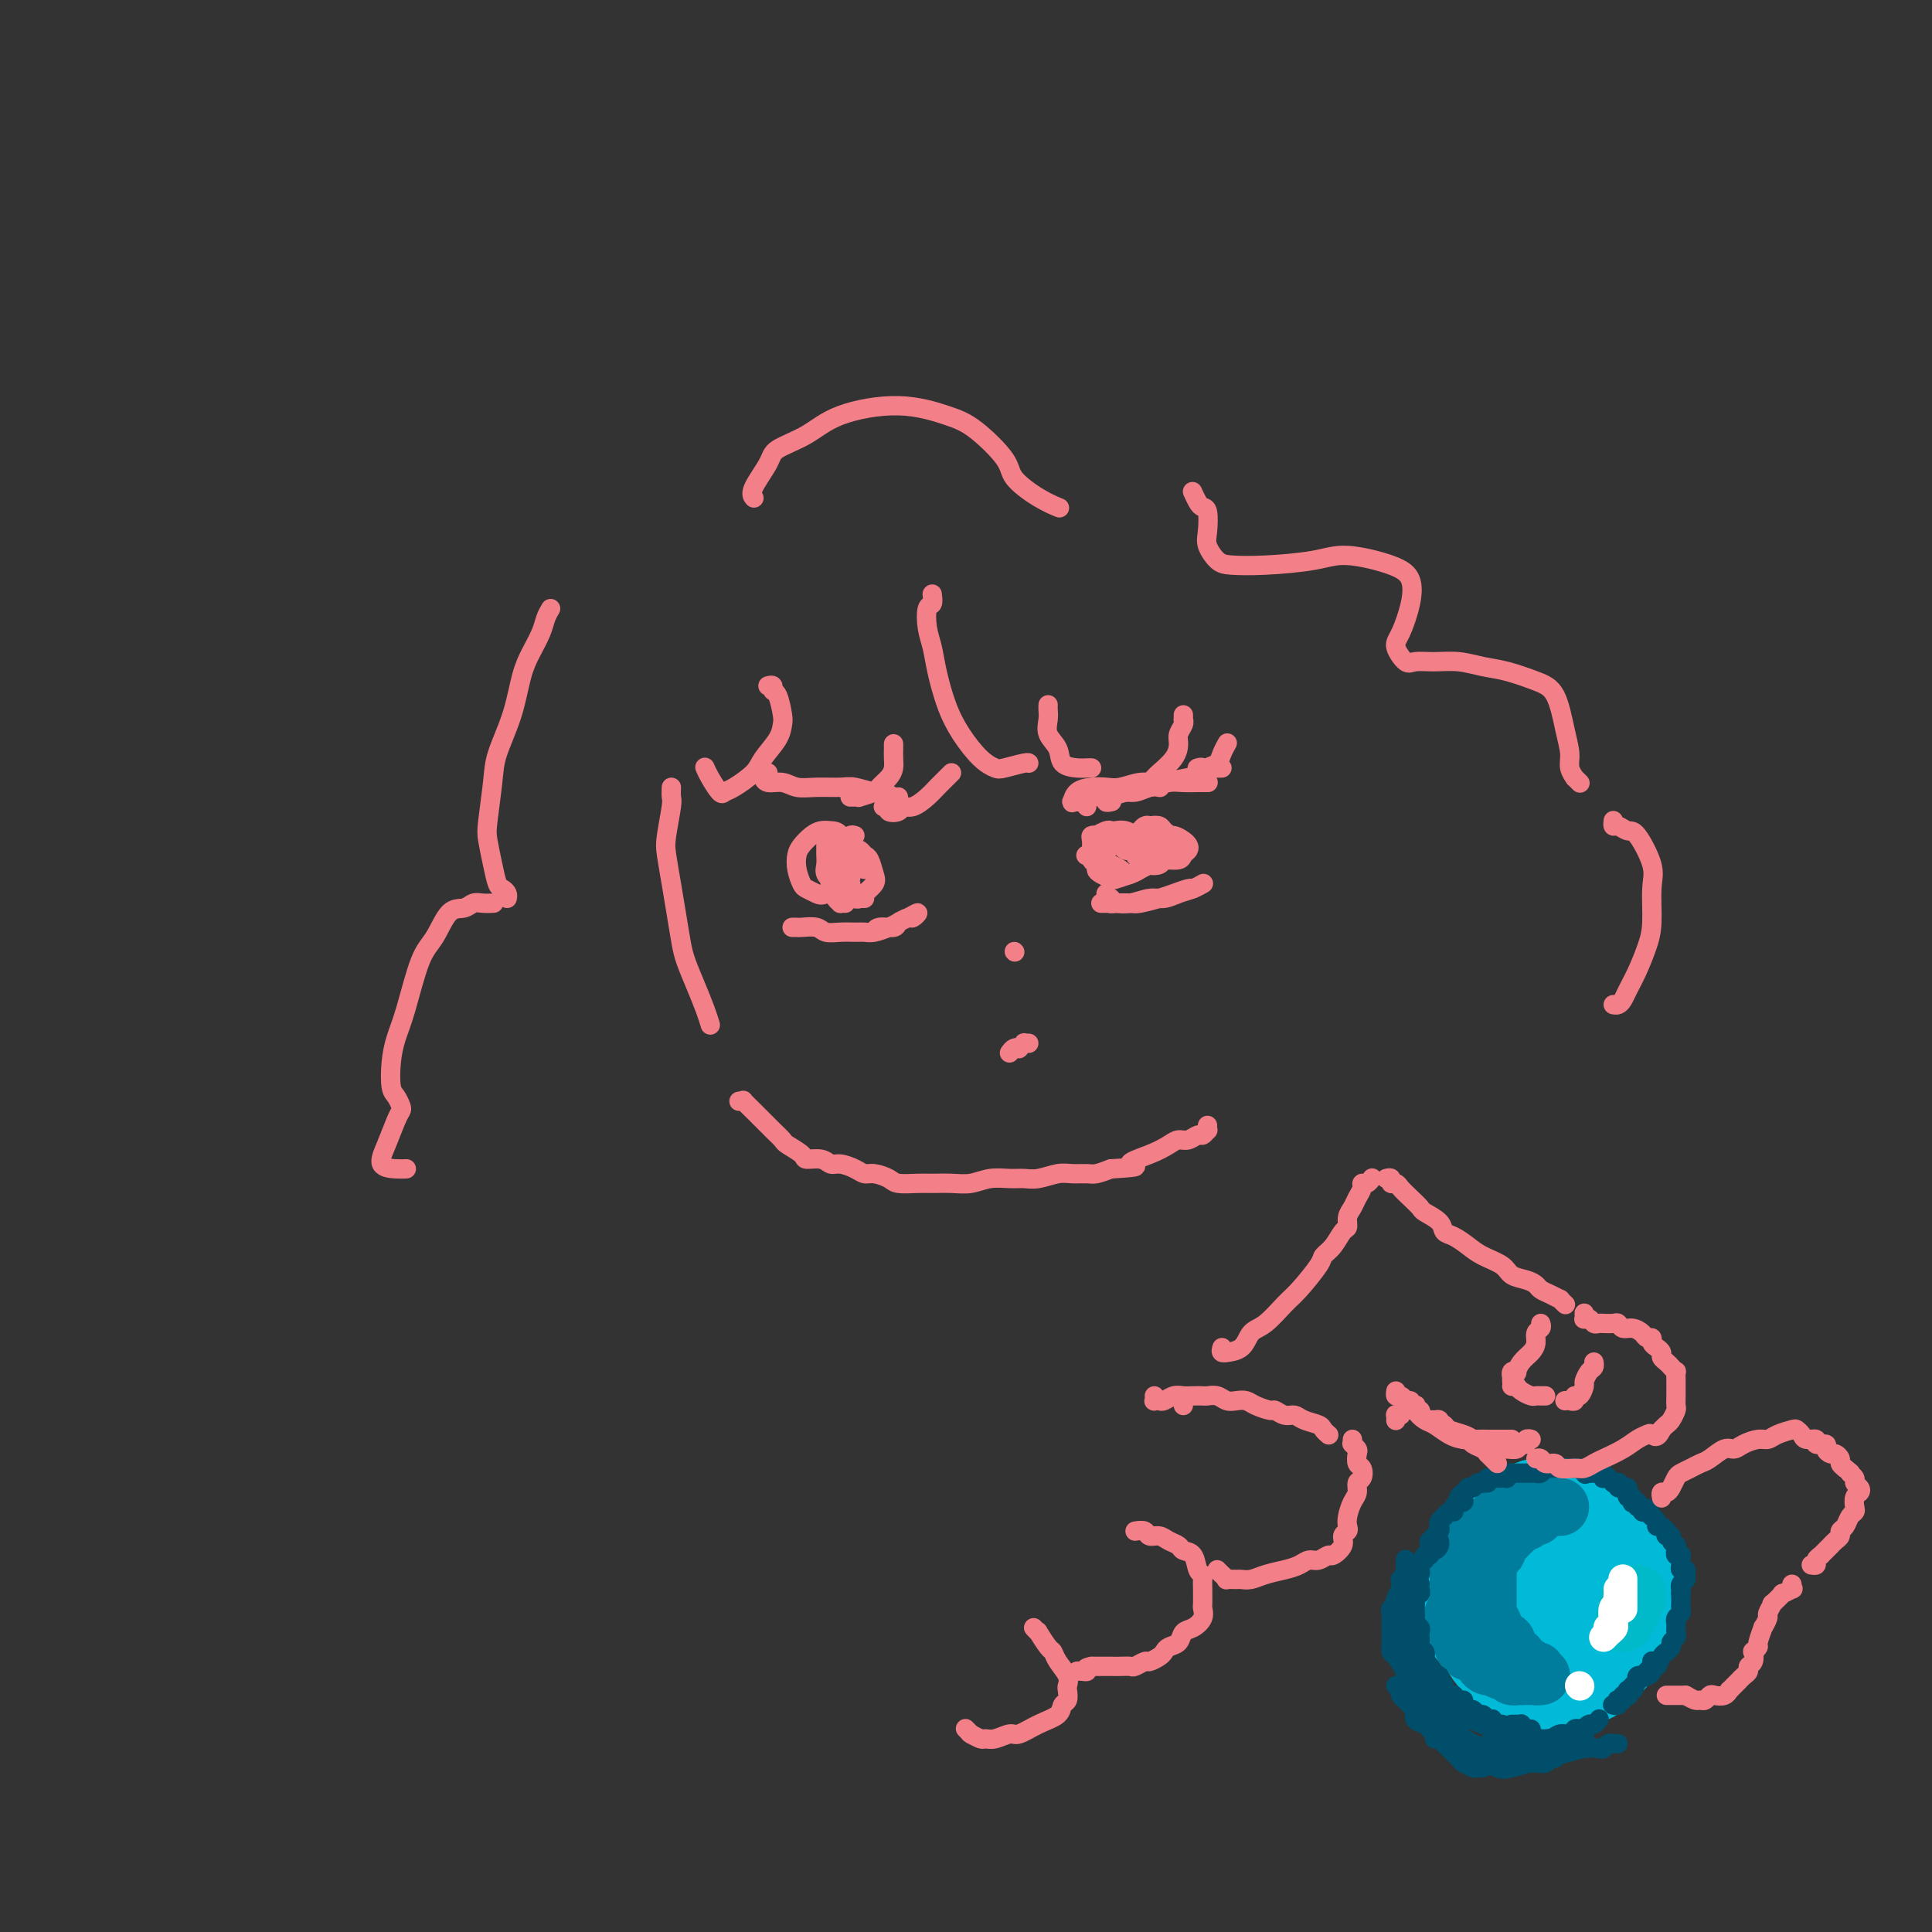 <svg viewBox='0 0 400 400' version='1.1' xmlns='http://www.w3.org/2000/svg' xmlns:xlink='http://www.w3.org/1999/xlink'><rect x="0" y="0" width="400" height="400" fill="#333333" stroke="none"/><g fill='none' stroke='#00BAD8' stroke-width='20' stroke-linecap='round' stroke-linejoin='round'><path d='M326,313c-0.446,0.544 -0.892,1.088 -1,1c-0.108,-0.088 0.123,-0.808 0,-1c-0.123,-0.192 -0.599,0.144 -1,0c-0.401,-0.144 -0.725,-0.767 -1,-1c-0.275,-0.233 -0.500,-0.074 -1,0c-0.500,0.074 -1.275,0.065 -2,0c-0.725,-0.065 -1.401,-0.186 -2,0c-0.599,0.186 -1.120,0.677 -2,1c-0.880,0.323 -2.120,0.476 -3,1c-0.880,0.524 -1.401,1.418 -2,2c-0.599,0.582 -1.274,0.852 -2,2c-0.726,1.148 -1.501,3.174 -2,4c-0.499,0.826 -0.722,0.452 -1,1c-0.278,0.548 -0.611,2.020 -1,3c-0.389,0.980 -0.834,1.470 -1,2c-0.166,0.530 -0.053,1.099 0,2c0.053,0.901 0.045,2.132 0,3c-0.045,0.868 -0.126,1.373 0,2c0.126,0.627 0.459,1.376 1,2c0.541,0.624 1.290,1.123 2,2c0.710,0.877 1.380,2.134 2,3c0.620,0.866 1.191,1.342 2,2c0.809,0.658 1.855,1.497 3,2c1.145,0.503 2.388,0.672 3,1c0.612,0.328 0.592,0.817 1,1c0.408,0.183 1.243,0.059 2,0c0.757,-0.059 1.434,-0.054 2,0c0.566,0.054 1.019,0.158 2,0c0.981,-0.158 2.491,-0.579 4,-1'/><path d='M328,347c2.522,-0.264 1.827,-1.423 2,-2c0.173,-0.577 1.213,-0.570 2,-1c0.787,-0.430 1.322,-1.297 2,-2c0.678,-0.703 1.499,-1.242 2,-2c0.501,-0.758 0.681,-1.735 1,-3c0.319,-1.265 0.777,-2.818 1,-4c0.223,-1.182 0.211,-1.993 0,-3c-0.211,-1.007 -0.620,-2.210 -1,-3c-0.380,-0.790 -0.730,-1.167 -1,-2c-0.270,-0.833 -0.458,-2.121 -1,-3c-0.542,-0.879 -1.437,-1.349 -2,-2c-0.563,-0.651 -0.794,-1.485 -1,-2c-0.206,-0.515 -0.387,-0.712 -1,-1c-0.613,-0.288 -1.659,-0.666 -2,-1c-0.341,-0.334 0.022,-0.625 0,-1c-0.022,-0.375 -0.428,-0.833 -1,-1c-0.572,-0.167 -1.309,-0.043 -2,0c-0.691,0.043 -1.336,0.003 -2,0c-0.664,-0.003 -1.346,0.029 -2,0c-0.654,-0.029 -1.278,-0.120 -2,0c-0.722,0.120 -1.540,0.450 -2,1c-0.460,0.550 -0.561,1.320 -1,2c-0.439,0.680 -1.217,1.270 -2,2c-0.783,0.730 -1.573,1.599 -2,2c-0.427,0.401 -0.492,0.335 -1,1c-0.508,0.665 -1.460,2.062 -2,3c-0.540,0.938 -0.667,1.417 -1,2c-0.333,0.583 -0.873,1.270 -1,2c-0.127,0.730 0.158,1.504 0,2c-0.158,0.496 -0.759,0.713 -1,1c-0.241,0.287 -0.120,0.643 0,1'/><path d='M307,333c-1.530,3.130 0.146,1.957 1,2c0.854,0.043 0.885,1.304 1,2c0.115,0.696 0.314,0.828 1,1c0.686,0.172 1.859,0.383 3,1c1.141,0.617 2.248,1.641 3,2c0.752,0.359 1.148,0.055 2,0c0.852,-0.055 2.161,0.141 3,0c0.839,-0.141 1.209,-0.617 2,-1c0.791,-0.383 2.003,-0.671 3,-1c0.997,-0.329 1.780,-0.698 2,-1c0.220,-0.302 -0.123,-0.538 0,-1c0.123,-0.462 0.712,-1.149 1,-2c0.288,-0.851 0.276,-1.864 0,-3c-0.276,-1.136 -0.817,-2.394 -1,-3c-0.183,-0.606 -0.007,-0.558 0,-1c0.007,-0.442 -0.155,-1.373 -1,-2c-0.845,-0.627 -2.372,-0.949 -3,-1c-0.628,-0.051 -0.357,0.171 -1,0c-0.643,-0.171 -2.201,-0.734 -3,-1c-0.799,-0.266 -0.841,-0.233 -1,0c-0.159,0.233 -0.437,0.667 -1,1c-0.563,0.333 -1.412,0.564 -2,1c-0.588,0.436 -0.917,1.077 -1,2c-0.083,0.923 0.079,2.128 0,3c-0.079,0.872 -0.397,1.411 0,2c0.397,0.589 1.511,1.227 2,2c0.489,0.773 0.355,1.679 1,2c0.645,0.321 2.070,0.055 3,0c0.930,-0.055 1.366,0.101 2,0c0.634,-0.101 1.467,-0.457 2,-1c0.533,-0.543 0.767,-1.271 1,-2'/><path d='M326,334c1.431,-0.503 0.509,-1.262 0,-2c-0.509,-0.738 -0.606,-1.455 -1,-2c-0.394,-0.545 -1.085,-0.919 -2,-1c-0.915,-0.081 -2.054,0.132 -3,1c-0.946,0.868 -1.699,2.391 -2,3c-0.301,0.609 -0.151,0.305 0,0'/></g>
<g fill='none' stroke='#007C9C' stroke-width='12' stroke-linecap='round' stroke-linejoin='round'><path d='M318,314c-0.869,-0.120 -1.738,-0.239 -2,0c-0.262,0.239 0.085,0.838 0,1c-0.085,0.162 -0.600,-0.111 -1,0c-0.400,0.111 -0.686,0.607 -1,1c-0.314,0.393 -0.658,0.683 -1,1c-0.342,0.317 -0.683,0.662 -1,1c-0.317,0.338 -0.611,0.668 -1,1c-0.389,0.332 -0.875,0.664 -1,1c-0.125,0.336 0.110,0.676 0,1c-0.110,0.324 -0.565,0.633 -1,1c-0.435,0.367 -0.849,0.794 -1,1c-0.151,0.206 -0.041,0.191 0,1c0.041,0.809 0.011,2.440 0,3c-0.011,0.560 -0.003,0.048 0,0c0.003,-0.048 0.001,0.368 0,1c-0.001,0.632 0.000,1.479 0,2c-0.000,0.521 -0.001,0.717 0,1c0.001,0.283 0.004,0.653 0,1c-0.004,0.347 -0.016,0.670 0,1c0.016,0.330 0.061,0.666 0,1c-0.061,0.334 -0.226,0.667 0,1c0.226,0.333 0.844,0.667 1,1c0.156,0.333 -0.150,0.667 0,1c0.150,0.333 0.757,0.667 1,1c0.243,0.333 0.121,0.667 0,1'/><path d='M310,339c0.316,2.868 0.605,1.538 1,1c0.395,-0.538 0.894,-0.284 1,0c0.106,0.284 -0.182,0.597 0,1c0.182,0.403 0.832,0.897 1,1c0.168,0.103 -0.147,-0.184 0,0c0.147,0.184 0.756,0.837 1,1c0.244,0.163 0.122,-0.166 0,0c-0.122,0.166 -0.243,0.828 0,1c0.243,0.172 0.849,-0.146 1,0c0.151,0.146 -0.152,0.757 0,1c0.152,0.243 0.758,0.118 1,0c0.242,-0.118 0.121,-0.227 0,0c-0.121,0.227 -0.242,0.792 0,1c0.242,0.208 0.849,0.060 1,0c0.151,-0.060 -0.152,-0.030 0,0c0.152,0.030 0.758,0.061 1,0c0.242,-0.061 0.118,-0.212 0,0c-0.118,0.212 -0.232,0.789 0,1c0.232,0.211 0.809,0.057 1,0c0.191,-0.057 -0.004,-0.015 0,0c0.004,0.015 0.208,0.004 0,0c-0.208,-0.004 -0.829,-0.001 -1,0c-0.171,0.001 0.109,0.000 0,0c-0.109,-0.000 -0.606,-0.000 -1,0c-0.394,0.000 -0.684,0.000 -1,0c-0.316,-0.000 -0.658,-0.000 -1,0'/><path d='M315,347c-0.644,-0.017 -0.754,-0.061 -1,0c-0.246,0.061 -0.629,0.227 -1,0c-0.371,-0.227 -0.730,-0.848 -1,-1c-0.270,-0.152 -0.450,0.166 -1,0c-0.550,-0.166 -1.471,-0.814 -2,-1c-0.529,-0.186 -0.667,0.090 -1,0c-0.333,-0.090 -0.863,-0.545 -1,-1c-0.137,-0.455 0.117,-0.910 0,-1c-0.117,-0.090 -0.606,0.183 -1,0c-0.394,-0.183 -0.693,-0.824 -1,-1c-0.307,-0.176 -0.622,0.111 -1,0c-0.378,-0.111 -0.819,-0.621 -1,-1c-0.181,-0.379 -0.101,-0.627 0,-1c0.101,-0.373 0.223,-0.870 0,-1c-0.223,-0.130 -0.791,0.106 -1,0c-0.209,-0.106 -0.060,-0.553 0,-1c0.060,-0.447 0.029,-0.893 0,-1c-0.029,-0.107 -0.057,0.126 0,0c0.057,-0.126 0.197,-0.611 0,-1c-0.197,-0.389 -0.732,-0.683 -1,-1c-0.268,-0.317 -0.268,-0.657 0,-1c0.268,-0.343 0.804,-0.688 1,-1c0.196,-0.312 0.053,-0.591 0,-1c-0.053,-0.409 -0.014,-0.950 0,-1c0.014,-0.050 0.004,0.390 0,0c-0.004,-0.390 -0.001,-1.610 0,-2c0.001,-0.390 0.000,0.050 0,0c-0.000,-0.050 -0.000,-0.591 0,-1c0.000,-0.409 0.000,-0.687 0,-1c-0.000,-0.313 -0.000,-0.661 0,-1c0.000,-0.339 0.000,-0.670 0,-1'/><path d='M302,325c-0.370,-2.581 -0.295,-0.533 0,0c0.295,0.533 0.811,-0.450 1,-1c0.189,-0.550 0.050,-0.668 0,-1c-0.050,-0.332 -0.011,-0.877 0,-1c0.011,-0.123 -0.007,0.174 0,0c0.007,-0.174 0.039,-0.821 0,-1c-0.039,-0.179 -0.150,0.111 0,0c0.150,-0.111 0.561,-0.622 1,-1c0.439,-0.378 0.905,-0.622 1,-1c0.095,-0.378 -0.181,-0.890 0,-1c0.181,-0.110 0.818,0.181 1,0c0.182,-0.181 -0.092,-0.836 0,-1c0.092,-0.164 0.550,0.162 1,0c0.450,-0.162 0.890,-0.813 1,-1c0.110,-0.187 -0.112,0.090 0,0c0.112,-0.090 0.556,-0.546 1,-1c0.444,-0.454 0.888,-0.906 1,-1c0.112,-0.094 -0.110,0.171 0,0c0.110,-0.171 0.550,-0.777 1,-1c0.450,-0.223 0.909,-0.064 1,0c0.091,0.064 -0.187,0.031 0,0c0.187,-0.031 0.837,-0.061 1,0c0.163,0.061 -0.163,0.212 0,0c0.163,-0.212 0.813,-0.789 1,-1c0.187,-0.211 -0.090,-0.057 0,0c0.090,0.057 0.546,0.015 1,0c0.454,-0.015 0.905,-0.004 1,0c0.095,0.004 -0.167,0.001 0,0c0.167,-0.001 0.762,-0.000 1,0c0.238,0.000 0.119,0.000 0,0'/><path d='M317,312c1.172,-0.155 1.101,-0.041 1,0c-0.101,0.041 -0.233,0.011 0,0c0.233,-0.011 0.832,-0.003 1,0c0.168,0.003 -0.096,0.001 0,0c0.096,-0.001 0.551,-0.000 1,0c0.449,0.000 0.891,0.000 1,0c0.109,-0.000 -0.114,-0.000 0,0c0.114,0.000 0.567,0.000 1,0c0.433,-0.000 0.848,-0.000 1,0c0.152,0.000 0.041,0.000 0,0c-0.041,-0.000 -0.012,-0.000 0,0c0.012,0.000 0.006,0.000 0,0'/></g>
<g fill='none' stroke='#00BAC9' stroke-width='12' stroke-linecap='round' stroke-linejoin='round'><path d='M339,331c-0.033,-0.509 -0.065,-1.019 0,-1c0.065,0.019 0.228,0.565 0,1c-0.228,0.435 -0.846,0.757 -1,1c-0.154,0.243 0.154,0.405 0,1c-0.154,0.595 -0.772,1.622 -1,2c-0.228,0.378 -0.065,0.108 0,0c0.065,-0.108 0.033,-0.054 0,0'/><path d='M339,331c-0.309,-0.091 -0.619,-0.182 -1,0c-0.381,0.182 -0.834,0.636 -1,1c-0.166,0.364 -0.045,0.636 0,1c0.045,0.364 0.013,0.818 0,1c-0.013,0.182 -0.006,0.091 0,0'/><path d='M337,332c-0.030,0.226 -0.060,0.452 0,1c0.060,0.548 0.208,1.417 0,2c-0.208,0.583 -0.774,0.881 -1,1c-0.226,0.119 -0.113,0.060 0,0'/></g>
<g fill='none' stroke='#FFFFFF' stroke-width='6' stroke-linecap='round' stroke-linejoin='round'><path d='M336,327c0.000,0.032 0.000,0.065 0,0c0.000,-0.065 0.000,-0.226 0,0c0.000,0.226 0.000,0.839 0,1c-0.000,0.161 0.000,-0.130 0,0c0.000,0.130 0.000,0.679 0,1c0.000,0.321 0.000,0.412 0,1c0.000,0.588 0.000,1.673 0,2c0.000,0.327 0.000,-0.104 0,0c0.000,0.104 0.000,0.744 0,1c0.000,0.256 0.000,0.128 0,0'/><path d='M335,329c0.008,0.336 0.016,0.671 0,1c-0.016,0.329 -0.057,0.651 0,1c0.057,0.349 0.212,0.724 0,1c-0.212,0.276 -0.793,0.452 -1,1c-0.207,0.548 -0.041,1.467 0,2c0.041,0.533 -0.041,0.679 0,1c0.041,0.321 0.207,0.818 0,1c-0.207,0.182 -0.786,0.049 -1,0c-0.214,-0.049 -0.061,-0.014 0,0c0.061,0.014 0.031,0.007 0,0'/><path d='M334,334c0.006,0.334 0.012,0.668 0,1c-0.012,0.332 -0.042,0.664 0,1c0.042,0.336 0.156,0.678 0,1c-0.156,0.322 -0.580,0.625 -1,1c-0.420,0.375 -0.834,0.821 -1,1c-0.166,0.179 -0.083,0.089 0,0'/><path d='M327,349c0.000,0.000 0.100,0.100 0.1,0.1'/></g>
<g fill='none' stroke='#004E6A' stroke-width='4' stroke-linecap='round' stroke-linejoin='round'><path d='M303,310c-0.022,-0.119 -0.044,-0.238 0,0c0.044,0.238 0.153,0.833 0,1c-0.153,0.167 -0.567,-0.095 -1,0c-0.433,0.095 -0.886,0.546 -1,1c-0.114,0.454 0.109,0.909 0,1c-0.109,0.091 -0.551,-0.183 -1,0c-0.449,0.183 -0.904,0.822 -1,1c-0.096,0.178 0.166,-0.106 0,0c-0.166,0.106 -0.762,0.602 -1,1c-0.238,0.398 -0.120,0.699 0,1c0.120,0.301 0.242,0.603 0,1c-0.242,0.397 -0.849,0.891 -1,1c-0.151,0.109 0.156,-0.167 0,0c-0.156,0.167 -0.773,0.776 -1,1c-0.227,0.224 -0.065,0.064 0,0c0.065,-0.064 0.032,-0.032 0,0'/><path d='M294,328c0.008,-0.081 0.016,-0.163 0,0c-0.016,0.163 -0.057,0.570 0,1c0.057,0.430 0.211,0.884 0,1c-0.211,0.116 -0.789,-0.105 -1,0c-0.211,0.105 -0.057,0.535 0,1c0.057,0.465 0.015,0.965 0,1c-0.015,0.035 -0.005,-0.394 0,0c0.005,0.394 0.005,1.611 0,2c-0.005,0.389 -0.015,-0.050 0,0c0.015,0.050 0.057,0.591 0,1c-0.057,0.409 -0.211,0.687 0,1c0.211,0.313 0.789,0.661 1,1c0.211,0.339 0.056,0.670 0,1c-0.056,0.330 -0.011,0.661 0,1c0.011,0.339 -0.011,0.687 0,1c0.011,0.313 0.056,0.591 0,1c-0.056,0.409 -0.212,0.950 0,1c0.212,0.050 0.793,-0.390 1,0c0.207,0.390 0.042,1.611 0,2c-0.042,0.389 0.040,-0.055 0,0c-0.040,0.055 -0.203,0.607 0,1c0.203,0.393 0.771,0.626 1,1c0.229,0.374 0.118,0.887 0,1c-0.118,0.113 -0.242,-0.176 0,0c0.242,0.176 0.850,0.817 1,1c0.150,0.183 -0.157,-0.091 0,0c0.157,0.091 0.777,0.546 1,1c0.223,0.454 0.050,0.905 0,1c-0.050,0.095 0.025,-0.167 0,0c-0.025,0.167 -0.150,0.762 0,1c0.150,0.238 0.575,0.119 1,0'/><path d='M299,351c0.785,1.713 0.249,0.496 0,0c-0.249,-0.496 -0.211,-0.273 0,0c0.211,0.273 0.595,0.594 1,1c0.405,0.406 0.831,0.897 1,1c0.169,0.103 0.083,-0.182 0,0c-0.083,0.182 -0.162,0.832 0,1c0.162,0.168 0.564,-0.147 1,0c0.436,0.147 0.904,0.757 1,1c0.096,0.243 -0.181,0.118 0,0c0.181,-0.118 0.819,-0.228 1,0c0.181,0.228 -0.096,0.793 0,1c0.096,0.207 0.564,0.056 1,0c0.436,-0.056 0.839,-0.016 1,0c0.161,0.016 0.081,0.008 0,0'/><path d='M310,360c0.414,0.030 0.828,0.061 1,0c0.172,-0.061 0.102,-0.212 0,0c-0.102,0.212 -0.238,0.789 0,1c0.238,0.211 0.848,0.056 1,0c0.152,-0.056 -0.154,-0.014 0,0c0.154,0.014 0.766,0.001 1,0c0.234,-0.001 0.088,0.009 0,0c-0.088,-0.009 -0.117,-0.039 0,0c0.117,0.039 0.382,0.146 0,0c-0.382,-0.146 -1.411,-0.546 -2,-1c-0.589,-0.454 -0.739,-0.962 -1,-1c-0.261,-0.038 -0.633,0.393 -1,0c-0.367,-0.393 -0.729,-1.612 -1,-2c-0.271,-0.388 -0.450,0.054 -1,0c-0.550,-0.054 -1.472,-0.606 -2,-1c-0.528,-0.394 -0.662,-0.632 -1,-1c-0.338,-0.368 -0.879,-0.868 -1,-1c-0.121,-0.132 0.179,0.105 0,0c-0.179,-0.105 -0.837,-0.550 -1,-1c-0.163,-0.450 0.167,-0.905 0,-1c-0.167,-0.095 -0.833,0.172 -1,0c-0.167,-0.172 0.165,-0.781 0,-1c-0.165,-0.219 -0.828,-0.048 -1,0c-0.172,0.048 0.146,-0.025 0,0c-0.146,0.025 -0.756,0.150 -1,0c-0.244,-0.150 -0.122,-0.575 0,-1'/><path d='M299,350c-2.178,-1.711 -0.622,-0.489 0,0c0.622,0.489 0.311,0.244 0,0'/><path d='M298,348c-0.039,0.107 -0.078,0.214 0,0c0.078,-0.214 0.273,-0.748 0,-1c-0.273,-0.252 -1.012,-0.221 -1,0c0.012,0.221 0.777,0.633 1,1c0.223,0.367 -0.095,0.691 0,1c0.095,0.309 0.604,0.604 1,1c0.396,0.396 0.680,0.893 1,1c0.320,0.107 0.677,-0.178 1,0c0.323,0.178 0.611,0.817 1,1c0.389,0.183 0.878,-0.091 1,0c0.122,0.091 -0.122,0.545 0,1c0.122,0.455 0.611,0.910 1,1c0.389,0.090 0.677,-0.186 1,0c0.323,0.186 0.679,0.835 1,1c0.321,0.165 0.607,-0.153 1,0c0.393,0.153 0.893,0.777 1,1c0.107,0.223 -0.178,0.046 0,0c0.178,-0.046 0.818,0.040 1,0c0.182,-0.040 -0.095,-0.207 0,0c0.095,0.207 0.562,0.787 1,1c0.438,0.213 0.849,0.057 1,0c0.151,-0.057 0.043,-0.016 0,0c-0.043,0.016 -0.022,0.008 0,0'/><path d='M313,357c-0.081,0.002 -0.161,0.004 0,0c0.161,-0.004 0.564,-0.015 1,0c0.436,0.015 0.905,0.057 1,0c0.095,-0.057 -0.185,-0.211 0,0c0.185,0.211 0.833,0.789 1,1c0.167,0.211 -0.147,0.057 0,0c0.147,-0.057 0.756,-0.016 1,0c0.244,0.016 0.122,0.008 0,0'/><path d='M311,360c-0.544,-0.113 -1.089,-0.226 -1,0c0.089,0.226 0.810,0.793 1,1c0.190,0.207 -0.151,0.056 0,0c0.151,-0.056 0.795,-0.015 1,0c0.205,0.015 -0.029,0.004 0,0c0.029,-0.004 0.321,-0.001 1,0c0.679,0.001 1.745,0.000 2,0c0.255,-0.000 -0.301,-0.000 0,0c0.301,0.000 1.457,0.000 2,0c0.543,-0.000 0.471,-0.000 1,0c0.529,0.000 1.658,0.000 2,0c0.342,-0.000 -0.104,-0.000 0,0c0.104,0.000 0.759,0.000 1,0c0.241,-0.000 0.069,-0.000 0,0c-0.069,0.000 -0.034,0.000 0,0'/><path d='M309,361c0.869,0.423 1.739,0.845 2,1c0.261,0.155 -0.086,0.041 0,0c0.086,-0.041 0.604,-0.011 1,0c0.396,0.011 0.670,0.003 1,0c0.330,-0.003 0.718,0.000 1,0c0.282,-0.000 0.460,-0.004 1,0c0.540,0.004 1.444,0.015 2,0c0.556,-0.015 0.765,-0.057 1,0c0.235,0.057 0.496,0.212 1,0c0.504,-0.212 1.249,-0.793 2,-1c0.751,-0.207 1.507,-0.041 2,0c0.493,0.041 0.723,-0.042 1,0c0.277,0.042 0.600,0.208 1,0c0.400,-0.208 0.878,-0.792 1,-1c0.122,-0.208 -0.111,-0.042 0,0c0.111,0.042 0.566,-0.040 1,0c0.434,0.040 0.848,0.203 1,0c0.152,-0.203 0.044,-0.772 0,-1c-0.044,-0.228 -0.022,-0.114 0,0'/><path d='M327,359c0.089,0.415 0.178,0.829 0,1c-0.178,0.171 -0.624,0.098 -1,0c-0.376,-0.098 -0.681,-0.223 -1,0c-0.319,0.223 -0.653,0.792 -1,1c-0.347,0.208 -0.708,0.056 -1,0c-0.292,-0.056 -0.516,-0.015 -1,0c-0.484,0.015 -1.229,0.005 -2,0c-0.771,-0.005 -1.569,-0.005 -2,0c-0.431,0.005 -0.493,0.015 -1,0c-0.507,-0.015 -1.457,-0.057 -2,0c-0.543,0.057 -0.679,0.211 -1,0c-0.321,-0.211 -0.826,-0.789 -1,-1c-0.174,-0.211 -0.015,-0.057 0,0c0.015,0.057 -0.113,0.015 0,0c0.113,-0.015 0.467,-0.003 1,0c0.533,0.003 1.245,-0.003 2,0c0.755,0.003 1.554,0.016 2,0c0.446,-0.016 0.539,-0.061 1,0c0.461,0.061 1.289,0.226 2,0c0.711,-0.226 1.304,-0.844 2,-1c0.696,-0.156 1.495,0.150 2,0c0.505,-0.150 0.716,-0.757 1,-1c0.284,-0.243 0.642,-0.121 1,0'/><path d='M327,358c2.189,-0.399 1.161,0.103 1,0c-0.161,-0.103 0.545,-0.812 1,-1c0.455,-0.188 0.658,0.146 1,0c0.342,-0.146 0.823,-0.770 1,-1c0.177,-0.230 0.051,-0.066 0,0c-0.051,0.066 -0.025,0.033 0,0'/><path d='M334,353c-0.111,-0.030 -0.222,-0.060 0,0c0.222,0.060 0.776,0.208 1,0c0.224,-0.208 0.116,-0.774 0,-1c-0.116,-0.226 -0.241,-0.112 0,0c0.241,0.112 0.850,0.222 1,0c0.150,-0.222 -0.157,-0.776 0,-1c0.157,-0.224 0.778,-0.117 1,0c0.222,0.117 0.044,0.243 0,0c-0.044,-0.243 0.044,-0.854 0,-1c-0.044,-0.146 -0.222,0.172 0,0c0.222,-0.172 0.843,-0.834 1,-1c0.157,-0.166 -0.150,0.166 0,0c0.150,-0.166 0.757,-0.828 1,-1c0.243,-0.172 0.122,0.146 0,0c-0.122,-0.146 -0.244,-0.756 0,-1c0.244,-0.244 0.854,-0.122 1,0c0.146,0.122 -0.171,0.244 0,0c0.171,-0.244 0.830,-0.854 1,-1c0.170,-0.146 -0.151,0.171 0,0c0.151,-0.171 0.772,-0.830 1,-1c0.228,-0.170 0.061,0.150 0,0c-0.061,-0.150 -0.016,-0.771 0,-1c0.016,-0.229 0.005,-0.065 0,0c-0.005,0.065 -0.002,0.033 0,0'/><path d='M338,350c-0.426,0.031 -0.852,0.061 -1,0c-0.148,-0.061 -0.019,-0.215 0,0c0.019,0.215 -0.074,0.797 0,1c0.074,0.203 0.313,0.027 0,0c-0.313,-0.027 -1.180,0.095 -1,0c0.180,-0.095 1.406,-0.408 2,-1c0.594,-0.592 0.554,-1.463 1,-2c0.446,-0.537 1.376,-0.739 2,-1c0.624,-0.261 0.942,-0.582 1,-1c0.058,-0.418 -0.143,-0.934 0,-1c0.143,-0.066 0.631,0.319 1,0c0.369,-0.319 0.620,-1.342 1,-2c0.380,-0.658 0.890,-0.950 1,-1c0.110,-0.050 -0.181,0.141 0,0c0.181,-0.141 0.833,-0.615 1,-1c0.167,-0.385 -0.152,-0.682 0,-1c0.152,-0.318 0.773,-0.659 1,-1c0.227,-0.341 0.060,-0.683 0,-1c-0.060,-0.317 -0.012,-0.610 0,-1c0.012,-0.390 -0.011,-0.878 0,-1c0.011,-0.122 0.055,0.121 0,0c-0.055,-0.121 -0.211,-0.606 0,-1c0.211,-0.394 0.789,-0.697 1,-1c0.211,-0.303 0.057,-0.606 0,-1c-0.057,-0.394 -0.015,-0.879 0,-1c0.015,-0.121 0.004,0.121 0,0c-0.004,-0.121 -0.001,-0.606 0,-1c0.001,-0.394 0.001,-0.697 0,-1'/><path d='M348,330c0.156,-1.328 0.046,-0.149 0,0c-0.046,0.149 -0.026,-0.731 0,-1c0.026,-0.269 0.060,0.073 0,0c-0.060,-0.073 -0.212,-0.559 0,-1c0.212,-0.441 0.789,-0.835 1,-1c0.211,-0.165 0.058,-0.101 0,0c-0.058,0.101 -0.019,0.238 0,0c0.019,-0.238 0.019,-0.851 0,-1c-0.019,-0.149 -0.058,0.168 0,0c0.058,-0.168 0.211,-0.819 0,-1c-0.211,-0.181 -0.788,0.109 -1,0c-0.212,-0.109 -0.061,-0.617 0,-1c0.061,-0.383 0.030,-0.643 0,-1c-0.030,-0.357 -0.061,-0.813 0,-1c0.061,-0.187 0.212,-0.107 0,0c-0.212,0.107 -0.788,0.240 -1,0c-0.212,-0.240 -0.061,-0.851 0,-1c0.061,-0.149 0.031,0.166 0,0c-0.031,-0.166 -0.065,-0.814 0,-1c0.065,-0.186 0.227,0.090 0,0c-0.227,-0.090 -0.845,-0.545 -1,-1c-0.155,-0.455 0.152,-0.911 0,-1c-0.152,-0.089 -0.763,0.187 -1,0c-0.237,-0.187 -0.101,-0.837 0,-1c0.101,-0.163 0.167,0.163 0,0c-0.167,-0.163 -0.567,-0.814 -1,-1c-0.433,-0.186 -0.900,0.095 -1,0c-0.100,-0.095 0.165,-0.564 0,-1c-0.165,-0.436 -0.762,-0.839 -1,-1c-0.238,-0.161 -0.119,-0.081 0,0'/><path d='M342,314c-1.172,-2.697 -1.103,-1.440 -1,-1c0.103,0.440 0.239,0.062 0,0c-0.239,-0.062 -0.852,0.193 -1,0c-0.148,-0.193 0.170,-0.835 0,-1c-0.170,-0.165 -0.829,0.148 -1,0c-0.171,-0.148 0.147,-0.757 0,-1c-0.147,-0.243 -0.757,-0.122 -1,0c-0.243,0.122 -0.118,0.244 0,0c0.118,-0.244 0.229,-0.854 0,-1c-0.229,-0.146 -0.797,0.171 -1,0c-0.203,-0.171 -0.039,-0.831 0,-1c0.039,-0.169 -0.046,0.152 0,0c0.046,-0.152 0.222,-0.777 0,-1c-0.222,-0.223 -0.843,-0.046 -1,0c-0.157,0.046 0.150,-0.041 0,0c-0.150,0.041 -0.757,0.208 -1,0c-0.243,-0.208 -0.122,-0.792 0,-1c0.122,-0.208 0.244,-0.042 0,0c-0.244,0.042 -0.854,-0.042 -1,0c-0.146,0.042 0.171,0.208 0,0c-0.171,-0.208 -0.829,-0.792 -1,-1c-0.171,-0.208 0.146,-0.042 0,0c-0.146,0.042 -0.756,-0.041 -1,0c-0.244,0.041 -0.121,0.207 0,0c0.121,-0.207 0.240,-0.788 0,-1c-0.240,-0.212 -0.837,-0.057 -1,0c-0.163,0.057 0.110,0.015 0,0c-0.110,-0.015 -0.603,-0.004 -1,0c-0.397,0.004 -0.699,0.002 -1,0'/><path d='M329,305c-2.249,-1.409 -1.372,-0.430 -1,0c0.372,0.430 0.239,0.311 0,0c-0.239,-0.311 -0.584,-0.815 -1,-1c-0.416,-0.185 -0.904,-0.049 -1,0c-0.096,0.049 0.199,0.013 0,0c-0.199,-0.013 -0.894,-0.004 -1,0c-0.106,0.004 0.375,0.001 0,0c-0.375,-0.001 -1.606,-0.001 -2,0c-0.394,0.001 0.049,0.004 0,0c-0.049,-0.004 -0.592,-0.015 -1,0c-0.408,0.015 -0.683,0.057 -1,0c-0.317,-0.057 -0.677,-0.211 -1,0c-0.323,0.211 -0.607,0.789 -1,1c-0.393,0.211 -0.893,0.057 -1,0c-0.107,-0.057 0.179,-0.015 0,0c-0.179,0.015 -0.823,0.004 -1,0c-0.177,-0.004 0.111,-0.001 0,0c-0.111,0.001 -0.622,0.001 -1,0c-0.378,-0.001 -0.622,-0.001 -1,0c-0.378,0.001 -0.890,0.004 -1,0c-0.110,-0.004 0.181,-0.015 0,0c-0.181,0.015 -0.836,0.057 -1,0c-0.164,-0.057 0.162,-0.211 0,0c-0.162,0.211 -0.813,0.789 -1,1c-0.187,0.211 0.091,0.057 0,0c-0.091,-0.057 -0.550,-0.016 -1,0c-0.450,0.016 -0.891,0.007 -1,0c-0.109,-0.007 0.115,-0.012 0,0c-0.115,0.012 -0.569,0.042 -1,0c-0.431,-0.042 -0.837,-0.155 -1,0c-0.163,0.155 -0.081,0.577 0,1'/><path d='M308,307c-3.472,0.311 -1.651,0.087 -1,0c0.651,-0.087 0.132,-0.037 0,0c-0.132,0.037 0.123,0.062 0,0c-0.123,-0.062 -0.624,-0.210 -1,0c-0.376,0.210 -0.626,0.777 -1,1c-0.374,0.223 -0.871,0.102 -1,0c-0.129,-0.102 0.109,-0.185 0,0c-0.109,0.185 -0.565,0.637 -1,1c-0.435,0.363 -0.848,0.636 -1,1c-0.152,0.364 -0.043,0.818 0,1c0.043,0.182 0.022,0.091 0,0'/><path d='M291,323c0.001,-0.120 0.001,-0.240 0,0c-0.001,0.240 -0.004,0.839 0,1c0.004,0.161 0.015,-0.115 0,0c-0.015,0.115 -0.057,0.623 0,1c0.057,0.377 0.211,0.625 0,1c-0.211,0.375 -0.789,0.879 -1,1c-0.211,0.121 -0.057,-0.140 0,0c0.057,0.140 0.015,0.682 0,1c-0.015,0.318 -0.004,0.414 0,1c0.004,0.586 0.001,1.664 0,2c-0.001,0.336 -0.000,-0.068 0,0c0.000,0.068 0.000,0.610 0,1c-0.000,0.390 -0.000,0.629 0,1c0.000,0.371 0.000,0.874 0,1c-0.000,0.126 -0.001,-0.125 0,0c0.001,0.125 0.004,0.624 0,1c-0.004,0.376 -0.015,0.627 0,1c0.015,0.373 0.057,0.868 0,1c-0.057,0.132 -0.212,-0.101 0,0c0.212,0.101 0.792,0.534 1,1c0.208,0.466 0.045,0.966 0,1c-0.045,0.034 0.027,-0.398 0,0c-0.027,0.398 -0.151,1.626 0,2c0.151,0.374 0.579,-0.106 1,0c0.421,0.106 0.834,0.798 1,1c0.166,0.202 0.086,-0.087 0,0c-0.086,0.087 -0.178,0.549 0,1c0.178,0.451 0.625,0.891 1,1c0.375,0.109 0.679,-0.112 1,0c0.321,0.112 0.661,0.556 1,1'/><path d='M296,345c0.730,1.083 0.056,1.792 0,2c-0.056,0.208 0.506,-0.085 1,0c0.494,0.085 0.921,0.548 1,1c0.079,0.452 -0.191,0.892 0,1c0.191,0.108 0.841,-0.115 1,0c0.159,0.115 -0.175,0.567 0,1c0.175,0.433 0.857,0.845 1,1c0.143,0.155 -0.254,0.053 0,0c0.254,-0.053 1.158,-0.055 1,0c-0.158,0.055 -1.379,0.168 -2,0c-0.621,-0.168 -0.642,-0.616 -1,-1c-0.358,-0.384 -1.052,-0.704 -2,-1c-0.948,-0.296 -2.149,-0.568 -3,-1c-0.851,-0.432 -1.352,-1.023 -2,-2c-0.648,-0.977 -1.441,-2.341 -2,-3c-0.559,-0.659 -0.882,-0.614 -1,-1c-0.118,-0.386 -0.031,-1.203 0,-2c0.031,-0.797 0.007,-1.576 0,-2c-0.007,-0.424 0.002,-0.495 0,-1c-0.002,-0.505 -0.016,-1.444 0,-2c0.016,-0.556 0.060,-0.730 0,-1c-0.060,-0.270 -0.226,-0.636 0,-1c0.226,-0.364 0.844,-0.726 1,-1c0.156,-0.274 -0.150,-0.458 0,-1c0.150,-0.542 0.757,-1.440 1,-2c0.243,-0.560 0.121,-0.780 0,-1'/><path d='M290,328c0.316,-2.560 0.604,-1.459 1,-1c0.396,0.459 0.898,0.278 1,0c0.102,-0.278 -0.198,-0.653 0,-1c0.198,-0.347 0.894,-0.666 1,-1c0.106,-0.334 -0.379,-0.682 0,-1c0.379,-0.318 1.621,-0.606 2,-1c0.379,-0.394 -0.105,-0.893 0,-1c0.105,-0.107 0.799,0.178 1,0c0.201,-0.178 -0.090,-0.818 0,-1c0.090,-0.182 0.560,0.096 1,0c0.440,-0.096 0.849,-0.564 1,-1c0.151,-0.436 0.043,-0.839 0,-1c-0.043,-0.161 -0.022,-0.081 0,0'/><path d='M297,320c-0.444,-0.095 -0.889,-0.191 -1,0c-0.111,0.191 0.110,0.667 0,1c-0.110,0.333 -0.551,0.523 -1,1c-0.449,0.477 -0.905,1.242 -1,2c-0.095,0.758 0.171,1.508 0,2c-0.171,0.492 -0.778,0.724 -1,1c-0.222,0.276 -0.060,0.596 0,1c0.060,0.404 0.016,0.892 0,1c-0.016,0.108 -0.004,-0.163 0,0c0.004,0.163 0.001,0.761 0,1c-0.001,0.239 -0.001,0.120 0,0'/><path d='M293,325c-0.030,0.325 -0.060,0.649 0,1c0.060,0.351 0.208,0.728 0,1c-0.208,0.272 -0.774,0.440 -1,1c-0.226,0.560 -0.112,1.511 0,2c0.112,0.489 0.222,0.516 0,1c-0.222,0.484 -0.778,1.424 -1,2c-0.222,0.576 -0.112,0.787 0,1c0.112,0.213 0.227,0.428 0,1c-0.227,0.572 -0.794,1.500 -1,2c-0.206,0.500 -0.051,0.570 0,1c0.051,0.430 -0.001,1.218 0,2c0.001,0.782 0.056,1.556 0,2c-0.056,0.444 -0.221,0.556 0,1c0.221,0.444 0.829,1.219 1,2c0.171,0.781 -0.094,1.567 0,2c0.094,0.433 0.547,0.512 1,1c0.453,0.488 0.906,1.385 1,2c0.094,0.615 -0.171,0.948 0,1c0.171,0.052 0.777,-0.178 1,0c0.223,0.178 0.064,0.765 0,1c-0.064,0.235 -0.032,0.117 0,0'/><path d='M289,349c0.416,0.447 0.832,0.893 1,1c0.168,0.107 0.088,-0.127 0,0c-0.088,0.127 -0.183,0.615 0,1c0.183,0.385 0.644,0.666 1,1c0.356,0.334 0.606,0.719 1,1c0.394,0.281 0.932,0.456 1,1c0.068,0.544 -0.336,1.456 0,2c0.336,0.544 1.410,0.720 2,1c0.590,0.280 0.694,0.663 1,1c0.306,0.337 0.813,0.629 1,1c0.187,0.371 0.053,0.820 0,1c-0.053,0.180 -0.027,0.090 0,0'/><path d='M294,353c0.447,0.328 0.894,0.655 1,1c0.106,0.345 -0.128,0.706 0,1c0.128,0.294 0.620,0.520 1,1c0.380,0.480 0.650,1.213 1,2c0.350,0.787 0.780,1.626 1,2c0.220,0.374 0.230,0.282 1,1c0.770,0.718 2.301,2.245 3,3c0.699,0.755 0.566,0.738 1,1c0.434,0.262 1.436,0.802 2,1c0.564,0.198 0.690,0.053 1,0c0.310,-0.053 0.803,-0.015 1,0c0.197,0.015 0.099,0.008 0,0'/><path d='M297,352c-0.397,0.046 -0.794,0.091 -1,0c-0.206,-0.091 -0.222,-0.320 0,0c0.222,0.320 0.681,1.189 1,2c0.319,0.811 0.498,1.565 1,2c0.502,0.435 1.328,0.550 2,1c0.672,0.450 1.189,1.235 2,2c0.811,0.765 1.916,1.512 3,2c1.084,0.488 2.146,0.719 3,1c0.854,0.281 1.499,0.614 2,1c0.501,0.386 0.857,0.825 1,1c0.143,0.175 0.071,0.088 0,0'/><path d='M299,359c0.024,0.452 0.047,0.904 0,1c-0.047,0.096 -0.165,-0.164 0,0c0.165,0.164 0.614,0.752 1,1c0.386,0.248 0.711,0.157 1,0c0.289,-0.157 0.542,-0.378 1,0c0.458,0.378 1.121,1.355 2,2c0.879,0.645 1.975,0.957 3,1c1.025,0.043 1.979,-0.185 3,0c1.021,0.185 2.109,0.783 3,1c0.891,0.217 1.587,0.054 2,0c0.413,-0.054 0.545,0.001 1,0c0.455,-0.001 1.232,-0.056 2,0c0.768,0.056 1.526,0.225 2,0c0.474,-0.225 0.663,-0.844 1,-1c0.337,-0.156 0.821,0.150 1,0c0.179,-0.150 0.051,-0.757 0,-1c-0.051,-0.243 -0.026,-0.121 0,0'/><path d='M308,365c-0.455,0.002 -0.911,0.004 -1,0c-0.089,-0.004 0.188,-0.013 0,0c-0.188,0.013 -0.840,0.049 -1,0c-0.160,-0.049 0.172,-0.184 1,0c0.828,0.184 2.154,0.687 3,1c0.846,0.313 1.214,0.438 3,0c1.786,-0.438 4.989,-1.437 7,-2c2.011,-0.563 2.829,-0.691 4,-1c1.171,-0.309 2.696,-0.801 4,-1c1.304,-0.199 2.387,-0.106 3,0c0.613,0.106 0.756,0.225 1,0c0.244,-0.225 0.587,-0.792 1,-1c0.413,-0.208 0.894,-0.056 1,0c0.106,0.056 -0.164,0.015 0,0c0.164,-0.015 0.761,-0.004 1,0c0.239,0.004 0.119,0.002 0,0'/></g>
<g fill='none' stroke='#F37F89' stroke-width='4' stroke-linecap='round' stroke-linejoin='round'><path d='M139,163c-0.029,0.779 -0.057,1.557 0,2c0.057,0.443 0.200,0.549 0,2c-0.200,1.451 -0.744,4.247 -1,6c-0.256,1.753 -0.224,2.463 0,4c0.224,1.537 0.640,3.901 1,6c0.360,2.099 0.663,3.934 1,6c0.337,2.066 0.707,4.365 1,6c0.293,1.635 0.510,2.607 1,4c0.490,1.393 1.255,3.209 2,5c0.745,1.791 1.470,3.559 2,5c0.530,1.441 0.866,2.555 1,3c0.134,0.445 0.067,0.223 0,0'/><path d='M153,228c0.477,0.054 0.953,0.108 1,0c0.047,-0.108 -0.336,-0.377 0,0c0.336,0.377 1.390,1.400 2,2c0.610,0.600 0.777,0.776 1,1c0.223,0.224 0.501,0.497 1,1c0.499,0.503 1.217,1.235 2,2c0.783,0.765 1.631,1.563 2,2c0.369,0.437 0.259,0.513 1,1c0.741,0.487 2.333,1.384 3,2c0.667,0.616 0.409,0.953 1,1c0.591,0.047 2.031,-0.194 3,0c0.969,0.194 1.466,0.822 2,1c0.534,0.178 1.106,-0.093 2,0c0.894,0.093 2.110,0.551 3,1c0.890,0.449 1.453,0.891 2,1c0.547,0.109 1.079,-0.114 2,0c0.921,0.114 2.230,0.566 3,1c0.770,0.434 0.999,0.849 2,1c1.001,0.151 2.774,0.037 4,0c1.226,-0.037 1.907,0.004 3,0c1.093,-0.004 2.600,-0.054 4,0c1.400,0.054 2.695,0.212 4,0c1.305,-0.212 2.622,-0.793 4,-1c1.378,-0.207 2.819,-0.041 4,0c1.181,0.041 2.102,-0.042 3,0c0.898,0.042 1.773,0.208 3,0c1.227,-0.208 2.807,-0.791 4,-1c1.193,-0.209 2.000,-0.046 3,0c1.000,0.046 2.192,-0.026 3,0c0.808,0.026 1.231,0.150 2,0c0.769,-0.150 1.885,-0.575 3,-1'/><path d='M230,242c7.838,-0.442 4.431,-0.548 4,-1c-0.431,-0.452 2.112,-1.249 4,-2c1.888,-0.751 3.122,-1.454 4,-2c0.878,-0.546 1.402,-0.935 2,-1c0.598,-0.065 1.271,0.194 2,0c0.729,-0.194 1.516,-0.840 2,-1c0.484,-0.160 0.666,0.167 1,0c0.334,-0.167 0.822,-0.828 1,-1c0.178,-0.172 0.048,0.146 0,0c-0.048,-0.146 -0.014,-0.756 0,-1c0.014,-0.244 0.007,-0.122 0,0'/><path d='M253,279c-0.134,0.425 -0.269,0.850 0,1c0.269,0.150 0.941,0.026 1,0c0.059,-0.026 -0.497,0.046 0,0c0.497,-0.046 2.046,-0.212 3,-1c0.954,-0.788 1.314,-2.200 2,-3c0.686,-0.800 1.699,-0.987 3,-2c1.301,-1.013 2.890,-2.850 4,-4c1.110,-1.150 1.740,-1.611 3,-3c1.260,-1.389 3.151,-3.705 4,-5c0.849,-1.295 0.658,-1.568 1,-2c0.342,-0.432 1.219,-1.022 2,-2c0.781,-0.978 1.466,-2.345 2,-3c0.534,-0.655 0.918,-0.599 1,-1c0.082,-0.401 -0.136,-1.260 0,-2c0.136,-0.740 0.628,-1.360 1,-2c0.372,-0.640 0.625,-1.300 1,-2c0.375,-0.700 0.871,-1.442 1,-2c0.129,-0.558 -0.109,-0.934 0,-1c0.109,-0.066 0.565,0.178 1,0c0.435,-0.178 0.848,-0.779 1,-1c0.152,-0.221 0.043,-0.063 0,0c-0.043,0.063 -0.022,0.032 0,0'/><path d='M287,244c0.448,-0.118 0.896,-0.236 1,0c0.104,0.236 -0.137,0.827 0,1c0.137,0.173 0.650,-0.071 1,0c0.350,0.071 0.535,0.455 1,1c0.465,0.545 1.209,1.249 2,2c0.791,0.751 1.629,1.548 2,2c0.371,0.452 0.277,0.558 1,1c0.723,0.442 2.264,1.221 3,2c0.736,0.779 0.666,1.559 1,2c0.334,0.441 1.071,0.541 2,1c0.929,0.459 2.048,1.275 3,2c0.952,0.725 1.736,1.360 3,2c1.264,0.640 3.006,1.285 4,2c0.994,0.715 1.238,1.501 2,2c0.762,0.499 2.040,0.712 3,1c0.960,0.288 1.601,0.650 2,1c0.399,0.350 0.556,0.686 1,1c0.444,0.314 1.177,0.606 2,1c0.823,0.394 1.737,0.890 2,1c0.263,0.110 -0.125,-0.166 0,0c0.125,0.166 0.765,0.776 1,1c0.235,0.224 0.067,0.064 0,0c-0.067,-0.064 -0.034,-0.032 0,0'/><path d='M328,272c-0.006,-0.111 -0.013,-0.222 0,0c0.013,0.222 0.045,0.777 0,1c-0.045,0.223 -0.165,0.112 0,0c0.165,-0.112 0.617,-0.226 1,0c0.383,0.226 0.698,0.793 1,1c0.302,0.207 0.592,0.054 1,0c0.408,-0.054 0.935,-0.011 1,0c0.065,0.011 -0.331,-0.012 0,0c0.331,0.012 1.388,0.058 2,0c0.612,-0.058 0.780,-0.222 1,0c0.220,0.222 0.494,0.829 1,1c0.506,0.171 1.245,-0.095 2,0c0.755,0.095 1.525,0.550 2,1c0.475,0.450 0.653,0.894 1,1c0.347,0.106 0.863,-0.126 1,0c0.137,0.126 -0.104,0.611 0,1c0.104,0.389 0.552,0.681 1,1c0.448,0.319 0.894,0.664 1,1c0.106,0.336 -0.129,0.663 0,1c0.129,0.337 0.623,0.684 1,1c0.377,0.316 0.637,0.599 1,1c0.363,0.401 0.829,0.918 1,1c0.171,0.082 0.045,-0.272 0,0c-0.045,0.272 -0.011,1.171 0,2c0.011,0.829 0.000,1.588 0,2c-0.000,0.412 0.011,0.478 0,1c-0.011,0.522 -0.044,1.502 0,2c0.044,0.498 0.167,0.515 0,1c-0.167,0.485 -0.622,1.438 -1,2c-0.378,0.562 -0.679,0.732 -1,1c-0.321,0.268 -0.660,0.634 -1,1'/><path d='M344,296c-0.880,2.093 -1.580,1.324 -2,1c-0.420,-0.324 -0.559,-0.203 -1,0c-0.441,0.203 -1.182,0.489 -2,1c-0.818,0.511 -1.712,1.247 -3,2c-1.288,0.753 -2.969,1.523 -4,2c-1.031,0.477 -1.413,0.660 -2,1c-0.587,0.340 -1.379,0.838 -2,1c-0.621,0.162 -1.069,-0.013 -2,0c-0.931,0.013 -2.344,0.214 -3,0c-0.656,-0.214 -0.554,-0.842 -1,-1c-0.446,-0.158 -1.439,0.153 -2,0c-0.561,-0.153 -0.689,-0.772 -1,-1c-0.311,-0.228 -0.803,-0.065 -1,0c-0.197,0.065 -0.098,0.033 0,0'/><path d='M310,303c-0.305,-0.303 -0.610,-0.606 -1,-1c-0.390,-0.394 -0.864,-0.880 -1,-1c-0.136,-0.120 0.066,0.127 0,0c-0.066,-0.127 -0.399,-0.626 -1,-1c-0.601,-0.374 -1.469,-0.621 -2,-1c-0.531,-0.379 -0.723,-0.889 -1,-1c-0.277,-0.111 -0.638,0.178 -1,0c-0.362,-0.178 -0.723,-0.822 -1,-1c-0.277,-0.178 -0.469,0.110 -1,0c-0.531,-0.110 -1.400,-0.618 -2,-1c-0.600,-0.382 -0.932,-0.638 -1,-1c-0.068,-0.362 0.126,-0.829 0,-1c-0.126,-0.171 -0.572,-0.046 -1,0c-0.428,0.046 -0.836,0.013 -1,0c-0.164,-0.013 -0.082,-0.007 0,0'/><path d='M294,293c0.111,-0.452 0.222,-0.904 0,-1c-0.222,-0.096 -0.778,0.165 -1,0c-0.222,-0.165 -0.110,-0.757 0,-1c0.110,-0.243 0.218,-0.139 0,0c-0.218,0.139 -0.761,0.312 -1,0c-0.239,-0.312 -0.174,-1.110 0,-1c0.174,0.110 0.458,1.130 1,2c0.542,0.870 1.342,1.592 2,2c0.658,0.408 1.173,0.502 2,1c0.827,0.498 1.965,1.402 3,2c1.035,0.598 1.969,0.892 3,1c1.031,0.108 2.161,0.029 3,0c0.839,-0.029 1.388,-0.008 2,0c0.612,0.008 1.288,0.002 2,0c0.712,-0.002 1.459,-0.001 2,0c0.541,0.001 0.876,0.000 1,0c0.124,-0.000 0.035,-0.000 0,0c-0.035,0.000 -0.018,0.000 0,0'/><path d='M316,298c0.543,0.033 1.086,0.065 1,0c-0.086,-0.065 -0.800,-0.228 -1,0c-0.200,0.228 0.113,0.846 0,1c-0.113,0.154 -0.653,-0.158 -1,0c-0.347,0.158 -0.502,0.785 -1,1c-0.498,0.215 -1.339,0.016 -2,0c-0.661,-0.016 -1.140,0.150 -2,0c-0.860,-0.150 -2.099,-0.617 -3,-1c-0.901,-0.383 -1.464,-0.681 -2,-1c-0.536,-0.319 -1.046,-0.659 -2,-1c-0.954,-0.341 -2.353,-0.682 -3,-1c-0.647,-0.318 -0.541,-0.611 -1,-1c-0.459,-0.389 -1.481,-0.874 -2,-1c-0.519,-0.126 -0.534,0.107 -1,0c-0.466,-0.107 -1.383,-0.555 -2,-1c-0.617,-0.445 -0.935,-0.889 -1,-1c-0.065,-0.111 0.123,0.110 0,0c-0.123,-0.110 -0.559,-0.550 -1,-1c-0.441,-0.450 -0.889,-0.909 -1,-1c-0.111,-0.091 0.114,0.186 0,0c-0.114,-0.186 -0.567,-0.833 -1,-1c-0.433,-0.167 -0.847,0.147 -1,0c-0.153,-0.147 -0.044,-0.756 0,-1c0.044,-0.244 0.022,-0.122 0,0'/><path d='M319,274c0.118,0.357 0.235,0.714 0,1c-0.235,0.286 -0.824,0.501 -1,1c-0.176,0.499 0.059,1.283 0,2c-0.059,0.717 -0.412,1.368 -1,2c-0.588,0.632 -1.411,1.245 -2,2c-0.589,0.755 -0.942,1.651 -1,2c-0.058,0.349 0.181,0.150 0,0c-0.181,-0.150 -0.780,-0.250 -1,0c-0.220,0.250 -0.059,0.851 0,1c0.059,0.149 0.016,-0.152 0,0c-0.016,0.152 -0.005,0.758 0,1c0.005,0.242 0.002,0.121 0,0'/><path d='M313,287c0.438,0.022 0.877,0.044 1,0c0.123,-0.044 -0.069,-0.155 0,0c0.069,0.155 0.401,0.578 1,1c0.599,0.422 1.467,0.845 2,1c0.533,0.155 0.730,0.041 1,0c0.270,-0.041 0.611,-0.011 1,0c0.389,0.011 0.825,0.003 1,0c0.175,-0.003 0.087,-0.002 0,0'/><path d='M324,290c0.304,-0.034 0.607,-0.069 1,0c0.393,0.069 0.875,0.241 1,0c0.125,-0.241 -0.107,-0.894 0,-1c0.107,-0.106 0.554,0.337 1,0c0.446,-0.337 0.890,-1.453 1,-2c0.110,-0.547 -0.114,-0.525 0,-1c0.114,-0.475 0.567,-1.447 1,-2c0.433,-0.553 0.847,-0.687 1,-1c0.153,-0.313 0.044,-0.804 0,-1c-0.044,-0.196 -0.022,-0.098 0,0'/><path d='M290,293c-0.423,0.030 -0.845,0.061 -1,0c-0.155,-0.061 -0.041,-0.212 0,0c0.041,0.212 0.011,0.788 0,1c-0.011,0.212 -0.003,0.061 0,0c0.003,-0.061 0.002,-0.030 0,0'/><path d='M344,310c0.024,0.117 0.048,0.235 0,0c-0.048,-0.235 -0.168,-0.822 0,-1c0.168,-0.178 0.625,0.055 1,0c0.375,-0.055 0.667,-0.396 1,-1c0.333,-0.604 0.707,-1.470 1,-2c0.293,-0.530 0.505,-0.724 1,-1c0.495,-0.276 1.274,-0.633 2,-1c0.726,-0.367 1.401,-0.742 2,-1c0.599,-0.258 1.123,-0.399 2,-1c0.877,-0.601 2.108,-1.663 3,-2c0.892,-0.337 1.445,0.050 2,0c0.555,-0.050 1.112,-0.539 2,-1c0.888,-0.461 2.108,-0.895 3,-1c0.892,-0.105 1.458,0.118 2,0c0.542,-0.118 1.061,-0.578 2,-1c0.939,-0.422 2.298,-0.808 3,-1c0.702,-0.192 0.746,-0.191 1,0c0.254,0.191 0.717,0.572 1,1c0.283,0.428 0.387,0.902 1,1c0.613,0.098 1.737,-0.180 2,0c0.263,0.180 -0.333,0.818 0,1c0.333,0.182 1.596,-0.092 2,0c0.404,0.092 -0.050,0.549 0,1c0.050,0.451 0.605,0.894 1,1c0.395,0.106 0.632,-0.126 1,0c0.368,0.126 0.868,0.611 1,1c0.132,0.389 -0.105,0.683 0,1c0.105,0.317 0.553,0.659 1,1'/><path d='M382,304c1.863,1.416 1.022,0.957 1,1c-0.022,0.043 0.775,0.588 1,1c0.225,0.412 -0.122,0.691 0,1c0.122,0.309 0.713,0.646 1,1c0.287,0.354 0.270,0.724 0,1c-0.270,0.276 -0.793,0.459 -1,1c-0.207,0.541 -0.098,1.440 0,2c0.098,0.560 0.185,0.780 0,1c-0.185,0.220 -0.641,0.440 -1,1c-0.359,0.560 -0.621,1.459 -1,2c-0.379,0.541 -0.875,0.722 -1,1c-0.125,0.278 0.120,0.653 0,1c-0.120,0.347 -0.605,0.667 -1,1c-0.395,0.333 -0.698,0.681 -1,1c-0.302,0.319 -0.602,0.611 -1,1c-0.398,0.389 -0.895,0.875 -1,1c-0.105,0.125 0.182,-0.110 0,0c-0.182,0.110 -0.832,0.566 -1,1c-0.168,0.434 0.147,0.848 0,1c-0.147,0.152 -0.756,0.044 -1,0c-0.244,-0.044 -0.122,-0.022 0,0'/><path d='M371,328c-0.065,0.458 -0.130,0.915 0,1c0.130,0.085 0.457,-0.204 0,0c-0.457,0.204 -1.696,0.899 -2,1c-0.304,0.101 0.326,-0.392 0,0c-0.326,0.392 -1.608,1.668 -2,2c-0.392,0.332 0.106,-0.282 0,0c-0.106,0.282 -0.817,1.459 -1,2c-0.183,0.541 0.162,0.445 0,1c-0.162,0.555 -0.832,1.761 -1,2c-0.168,0.239 0.165,-0.488 0,0c-0.165,0.488 -0.828,2.190 -1,3c-0.172,0.810 0.146,0.728 0,1c-0.146,0.272 -0.756,0.899 -1,1c-0.244,0.101 -0.121,-0.324 0,0c0.121,0.324 0.239,1.397 0,2c-0.239,0.603 -0.834,0.735 -1,1c-0.166,0.265 0.096,0.662 0,1c-0.096,0.338 -0.552,0.616 -1,1c-0.448,0.384 -0.890,0.872 -1,1c-0.110,0.128 0.112,-0.106 0,0c-0.112,0.106 -0.559,0.550 -1,1c-0.441,0.450 -0.878,0.904 -1,1c-0.122,0.096 0.069,-0.167 0,0c-0.069,0.167 -0.400,0.762 -1,1c-0.600,0.238 -1.469,0.117 -2,0c-0.531,-0.117 -0.722,-0.230 -1,0c-0.278,0.230 -0.641,0.804 -1,1c-0.359,0.196 -0.712,0.014 -1,0c-0.288,-0.014 -0.511,0.139 -1,0c-0.489,-0.139 -1.245,-0.569 -2,-1'/><path d='M349,351c-1.400,0.000 -0.901,0.000 -1,0c-0.099,0.000 -0.797,0.000 -1,0c-0.203,0.000 0.089,0.000 0,0c-0.089,0.000 -0.560,0.000 -1,0c-0.440,0.000 -0.849,0.000 -1,0c-0.151,-0.000 -0.043,0.000 0,0c0.043,0.000 0.022,0.000 0,0'/><path d='M245,291c0.000,0.000 0.000,0.000 0,0c0.000,0.000 0.000,0.000 0,0'/><path d='M239,289c0.026,0.420 0.051,0.841 0,1c-0.051,0.159 -0.179,0.057 0,0c0.179,-0.057 0.667,-0.068 1,0c0.333,0.068 0.513,0.214 1,0c0.487,-0.214 1.281,-0.789 2,-1c0.719,-0.211 1.361,-0.057 2,0c0.639,0.057 1.273,0.019 2,0c0.727,-0.019 1.545,-0.019 2,0c0.455,0.019 0.545,0.057 1,0c0.455,-0.057 1.275,-0.209 2,0c0.725,0.209 1.354,0.778 2,1c0.646,0.222 1.310,0.097 2,0c0.690,-0.097 1.406,-0.166 2,0c0.594,0.166 1.065,0.565 2,1c0.935,0.435 2.332,0.904 3,1c0.668,0.096 0.606,-0.181 1,0c0.394,0.181 1.243,0.822 2,1c0.757,0.178 1.422,-0.106 2,0c0.578,0.106 1.069,0.603 2,1c0.931,0.397 2.301,0.694 3,1c0.699,0.306 0.727,0.621 1,1c0.273,0.379 0.792,0.823 1,1c0.208,0.177 0.104,0.089 0,0'/><path d='M280,298c-0.008,0.416 -0.016,0.831 0,1c0.016,0.169 0.056,0.091 0,0c-0.056,-0.091 -0.208,-0.194 0,0c0.208,0.194 0.775,0.686 1,1c0.225,0.314 0.109,0.450 0,1c-0.109,0.550 -0.211,1.512 0,2c0.211,0.488 0.733,0.500 1,1c0.267,0.500 0.278,1.488 0,2c-0.278,0.512 -0.845,0.546 -1,1c-0.155,0.454 0.103,1.326 0,2c-0.103,0.674 -0.568,1.150 -1,2c-0.432,0.850 -0.832,2.076 -1,3c-0.168,0.924 -0.105,1.548 0,2c0.105,0.452 0.250,0.733 0,1c-0.250,0.267 -0.896,0.520 -1,1c-0.104,0.480 0.334,1.185 0,2c-0.334,0.815 -1.440,1.738 -2,2c-0.560,0.262 -0.575,-0.137 -1,0c-0.425,0.137 -1.261,0.810 -2,1c-0.739,0.190 -1.381,-0.103 -2,0c-0.619,0.103 -1.217,0.602 -2,1c-0.783,0.398 -1.753,0.695 -3,1c-1.247,0.305 -2.773,0.617 -4,1c-1.227,0.383 -2.156,0.835 -3,1c-0.844,0.165 -1.602,0.041 -2,0c-0.398,-0.041 -0.436,-0.001 -1,0c-0.564,0.001 -1.654,-0.038 -2,0c-0.346,0.038 0.052,0.155 0,0c-0.052,-0.155 -0.552,-0.580 -1,-1c-0.448,-0.420 -0.842,-0.834 -1,-1c-0.158,-0.166 -0.079,-0.083 0,0'/><path d='M235,317c0.781,-0.120 1.561,-0.239 2,0c0.439,0.239 0.536,0.838 1,1c0.464,0.162 1.294,-0.113 2,0c0.706,0.113 1.288,0.615 2,1c0.712,0.385 1.553,0.653 2,1c0.447,0.347 0.498,0.774 1,1c0.502,0.226 1.455,0.250 2,1c0.545,0.750 0.682,2.227 1,3c0.318,0.773 0.817,0.841 1,1c0.183,0.159 0.049,0.409 0,1c-0.049,0.591 -0.011,1.523 0,2c0.011,0.477 -0.003,0.499 0,1c0.003,0.501 0.022,1.481 0,2c-0.022,0.519 -0.085,0.577 0,1c0.085,0.423 0.317,1.213 0,2c-0.317,0.787 -1.184,1.573 -2,2c-0.816,0.427 -1.579,0.495 -2,1c-0.421,0.505 -0.498,1.446 -1,2c-0.502,0.554 -1.429,0.722 -2,1c-0.571,0.278 -0.787,0.667 -1,1c-0.213,0.333 -0.423,0.611 -1,1c-0.577,0.389 -1.519,0.889 -2,1c-0.481,0.111 -0.499,-0.166 -1,0c-0.501,0.166 -1.485,0.777 -2,1c-0.515,0.223 -0.561,0.060 -1,0c-0.439,-0.060 -1.272,-0.016 -2,0c-0.728,0.016 -1.350,0.004 -2,0c-0.650,-0.004 -1.329,-0.001 -2,0c-0.671,0.001 -1.336,0.001 -2,0'/><path d='M226,345c-2.038,0.381 -1.134,0.834 -1,1c0.134,0.166 -0.502,0.045 -1,0c-0.498,-0.045 -0.856,-0.013 -1,0c-0.144,0.013 -0.072,0.006 0,0'/><path d='M214,337c0.476,0.508 0.952,1.017 1,1c0.048,-0.017 -0.334,-0.559 0,0c0.334,0.559 1.382,2.220 2,3c0.618,0.780 0.806,0.680 1,1c0.194,0.320 0.393,1.059 1,2c0.607,0.941 1.623,2.082 2,3c0.377,0.918 0.114,1.611 0,2c-0.114,0.389 -0.081,0.474 0,1c0.081,0.526 0.208,1.494 0,2c-0.208,0.506 -0.750,0.551 -1,1c-0.250,0.449 -0.206,1.301 -1,2c-0.794,0.699 -2.426,1.245 -4,2c-1.574,0.755 -3.089,1.720 -4,2c-0.911,0.280 -1.218,-0.125 -2,0c-0.782,0.125 -2.038,0.779 -3,1c-0.962,0.221 -1.630,0.008 -2,0c-0.370,-0.008 -0.443,0.190 -1,0c-0.557,-0.190 -1.600,-0.769 -2,-1c-0.400,-0.231 -0.159,-0.113 0,0c0.159,0.113 0.235,0.223 0,0c-0.235,-0.223 -0.781,-0.778 -1,-1c-0.219,-0.222 -0.109,-0.111 0,0'/><path d='M159,160c-0.426,0.414 -0.851,0.828 -1,1c-0.149,0.172 -0.021,0.102 0,0c0.021,-0.102 -0.064,-0.238 0,0c0.064,0.238 0.279,0.849 1,1c0.721,0.151 1.948,-0.157 3,0c1.052,0.157 1.927,0.778 3,1c1.073,0.222 2.342,0.044 4,0c1.658,-0.044 3.705,0.044 5,0c1.295,-0.044 1.839,-0.222 3,0c1.161,0.222 2.938,0.844 4,1c1.062,0.156 1.408,-0.154 2,0c0.592,0.154 1.429,0.772 2,1c0.571,0.228 0.878,0.065 1,0c0.122,-0.065 0.061,-0.033 0,0'/><path d='M172,175c-0.423,-0.399 -0.845,-0.798 -1,-1c-0.155,-0.202 -0.041,-0.206 0,0c0.041,0.206 0.009,0.621 0,1c-0.009,0.379 0.003,0.720 0,1c-0.003,0.280 -0.022,0.498 0,1c0.022,0.502 0.085,1.287 0,2c-0.085,0.713 -0.317,1.354 0,2c0.317,0.646 1.185,1.297 2,2c0.815,0.703 1.578,1.456 2,2c0.422,0.544 0.505,0.878 1,1c0.495,0.122 1.403,0.033 2,0c0.597,-0.033 0.885,-0.009 1,0c0.115,0.009 0.058,0.005 0,0'/><path d='M177,173c-0.331,-0.105 -0.663,-0.211 -1,0c-0.337,0.211 -0.680,0.737 -1,1c-0.320,0.263 -0.618,0.262 -1,1c-0.382,0.738 -0.846,2.215 -1,3c-0.154,0.785 0.004,0.879 0,1c-0.004,0.121 -0.170,0.267 0,1c0.170,0.733 0.674,2.051 1,3c0.326,0.949 0.473,1.530 1,2c0.527,0.470 1.434,0.829 2,1c0.566,0.171 0.790,0.155 1,0c0.210,-0.155 0.407,-0.447 1,-1c0.593,-0.553 1.582,-1.367 2,-2c0.418,-0.633 0.266,-1.085 0,-2c-0.266,-0.915 -0.646,-2.294 -1,-3c-0.354,-0.706 -0.683,-0.740 -1,-1c-0.317,-0.260 -0.622,-0.746 -1,-1c-0.378,-0.254 -0.831,-0.276 -1,0c-0.169,0.276 -0.056,0.849 0,1c0.056,0.151 0.054,-0.120 0,0c-0.054,0.120 -0.160,0.633 0,1c0.160,0.367 0.586,0.589 1,1c0.414,0.411 0.817,1.009 1,1c0.183,-0.009 0.148,-0.627 0,-1c-0.148,-0.373 -0.407,-0.502 -1,-1c-0.593,-0.498 -1.518,-1.366 -2,-2c-0.482,-0.634 -0.521,-1.036 -1,-1c-0.479,0.036 -1.398,0.510 -2,1c-0.602,0.490 -0.886,0.997 -1,2c-0.114,1.003 -0.057,2.501 0,4'/><path d='M172,182c-0.198,1.276 -0.193,1.466 0,2c0.193,0.534 0.574,1.411 1,2c0.426,0.589 0.898,0.890 1,1c0.102,0.110 -0.165,0.030 0,0c0.165,-0.030 0.761,-0.008 1,0c0.239,0.008 0.119,0.004 0,0'/><path d='M164,192c0.389,-0.008 0.778,-0.016 1,0c0.222,0.016 0.275,0.057 1,0c0.725,-0.057 2.120,-0.212 3,0c0.880,0.212 1.246,0.790 2,1c0.754,0.210 1.896,0.053 3,0c1.104,-0.053 2.168,-0.003 3,0c0.832,0.003 1.431,-0.042 2,0c0.569,0.042 1.107,0.170 2,0c0.893,-0.170 2.139,-0.639 3,-1c0.861,-0.361 1.335,-0.616 2,-1c0.665,-0.384 1.520,-0.899 2,-1c0.480,-0.101 0.587,0.212 1,0c0.413,-0.212 1.134,-0.947 1,-1c-0.134,-0.053 -1.122,0.578 -2,1c-0.878,0.422 -1.647,0.635 -2,1c-0.353,0.365 -0.291,0.881 -1,1c-0.709,0.119 -2.191,-0.160 -3,0c-0.809,0.160 -0.945,0.760 -1,1c-0.055,0.240 -0.027,0.120 0,0'/><path d='M225,167c-0.066,-0.312 -0.132,-0.623 0,-1c0.132,-0.377 0.461,-0.818 1,-1c0.539,-0.182 1.288,-0.105 2,0c0.712,0.105 1.385,0.238 2,0c0.615,-0.238 1.170,-0.848 2,-1c0.830,-0.152 1.934,0.155 3,0c1.066,-0.155 2.095,-0.773 3,-1c0.905,-0.227 1.687,-0.065 2,0c0.313,0.065 0.156,0.032 0,0'/><path d='M225,166c-0.876,0.001 -1.752,0.002 -2,0c-0.248,-0.002 0.131,-0.007 0,0c-0.131,0.007 -0.772,0.026 -1,0c-0.228,-0.026 -0.042,-0.098 0,0c0.042,0.098 -0.062,0.367 0,0c0.062,-0.367 0.288,-1.370 1,-2c0.712,-0.630 1.910,-0.886 3,-1c1.090,-0.114 2.073,-0.086 3,0c0.927,0.086 1.800,0.231 3,0c1.200,-0.231 2.727,-0.836 4,-1c1.273,-0.164 2.291,0.114 4,0c1.709,-0.114 4.108,-0.619 6,-1c1.892,-0.381 3.278,-0.638 4,-1c0.722,-0.362 0.781,-0.829 1,-1c0.219,-0.171 0.597,-0.046 1,0c0.403,0.046 0.829,0.013 1,0c0.171,-0.013 0.085,-0.007 0,0'/><path d='M230,166c0.148,-0.032 0.295,-0.064 0,0c-0.295,0.064 -1.034,0.225 -1,0c0.034,-0.225 0.841,-0.835 1,-1c0.159,-0.165 -0.331,0.113 0,0c0.331,-0.113 1.481,-0.619 3,-1c1.519,-0.381 3.406,-0.638 5,-1c1.594,-0.362 2.897,-0.829 4,-1c1.103,-0.171 2.008,-0.046 3,0c0.992,0.046 2.070,0.012 3,0c0.930,-0.012 1.712,-0.003 2,0c0.288,0.003 0.082,0.001 0,0c-0.082,-0.001 -0.041,-0.000 0,0'/><path d='M229,185c0.031,0.415 0.062,0.829 0,1c-0.062,0.171 -0.217,0.098 0,0c0.217,-0.098 0.805,-0.222 1,0c0.195,0.222 -0.001,0.788 0,1c0.001,0.212 0.201,0.068 1,0c0.799,-0.068 2.196,-0.060 3,0c0.804,0.060 1.014,0.174 2,0c0.986,-0.174 2.748,-0.635 4,-1c1.252,-0.365 1.995,-0.634 3,-1c1.005,-0.366 2.270,-0.829 3,-1c0.730,-0.171 0.923,-0.049 1,0c0.077,0.049 0.039,0.024 0,0'/><path d='M228,187c-0.070,-0.002 -0.139,-0.005 0,0c0.139,0.005 0.487,0.016 1,0c0.513,-0.016 1.190,-0.060 2,0c0.810,0.060 1.753,0.224 3,0c1.247,-0.224 2.797,-0.834 4,-1c1.203,-0.166 2.060,0.113 3,0c0.940,-0.113 1.965,-0.619 3,-1c1.035,-0.381 2.082,-0.638 3,-1c0.918,-0.362 1.709,-0.828 2,-1c0.291,-0.172 0.083,-0.049 0,0c-0.083,0.049 -0.042,0.025 0,0'/><path d='M235,173c0.003,0.446 0.007,0.893 0,1c-0.007,0.107 -0.024,-0.125 0,0c0.024,0.125 0.088,0.608 0,1c-0.088,0.392 -0.328,0.694 0,1c0.328,0.306 1.225,0.615 2,1c0.775,0.385 1.427,0.846 2,1c0.573,0.154 1.068,-0.000 2,0c0.932,0.000 2.300,0.155 3,0c0.700,-0.155 0.732,-0.620 1,-1c0.268,-0.380 0.772,-0.676 1,-1c0.228,-0.324 0.178,-0.675 0,-1c-0.178,-0.325 -0.485,-0.622 -1,-1c-0.515,-0.378 -1.237,-0.835 -2,-1c-0.763,-0.165 -1.567,-0.037 -2,0c-0.433,0.037 -0.494,-0.017 -1,0c-0.506,0.017 -1.457,0.103 -2,0c-0.543,-0.103 -0.678,-0.397 -1,0c-0.322,0.397 -0.830,1.483 -1,2c-0.170,0.517 -0.000,0.465 0,1c0.000,0.535 -0.169,1.657 0,2c0.169,0.343 0.676,-0.092 1,0c0.324,0.092 0.465,0.713 1,1c0.535,0.287 1.465,0.242 2,0c0.535,-0.242 0.676,-0.680 1,-1c0.324,-0.320 0.831,-0.520 1,-1c0.169,-0.480 0.001,-1.239 0,-2c-0.001,-0.761 0.165,-1.524 0,-2c-0.165,-0.476 -0.660,-0.667 -1,-1c-0.340,-0.333 -0.526,-0.810 -1,-1c-0.474,-0.190 -1.237,-0.095 -2,0'/><path d='M238,171c-1.010,-0.428 -1.536,0.501 -2,1c-0.464,0.499 -0.868,0.569 -1,1c-0.132,0.431 0.006,1.223 0,2c-0.006,0.777 -0.156,1.539 0,2c0.156,0.461 0.616,0.621 1,1c0.384,0.379 0.690,0.978 1,1c0.310,0.022 0.622,-0.533 1,-1c0.378,-0.467 0.822,-0.848 1,-1c0.178,-0.152 0.089,-0.076 0,0'/><path d='M233,175c-0.514,-0.115 -1.027,-0.230 -1,0c0.027,0.230 0.596,0.804 1,1c0.404,0.196 0.645,0.014 1,0c0.355,-0.014 0.826,0.140 1,0c0.174,-0.140 0.051,-0.574 0,-1c-0.051,-0.426 -0.030,-0.843 0,-1c0.030,-0.157 0.069,-0.053 0,0c-0.069,0.053 -0.247,0.056 -1,0c-0.753,-0.056 -2.083,-0.173 -3,0c-0.917,0.173 -1.421,0.634 -2,1c-0.579,0.366 -1.233,0.637 -2,1c-0.767,0.363 -1.648,0.818 -2,1c-0.352,0.182 -0.176,0.091 0,0'/><path d='M176,175c-0.763,0.336 -1.526,0.671 -2,1c-0.474,0.329 -0.660,0.651 -1,1c-0.340,0.349 -0.835,0.724 -1,1c-0.165,0.276 -0.002,0.453 0,1c0.002,0.547 -0.158,1.463 0,2c0.158,0.537 0.634,0.695 1,1c0.366,0.305 0.621,0.756 1,1c0.379,0.244 0.883,0.282 1,0c0.117,-0.282 -0.153,-0.885 0,-1c0.153,-0.115 0.729,0.256 1,0c0.271,-0.256 0.238,-1.141 0,-2c-0.238,-0.859 -0.683,-1.692 -1,-3c-0.317,-1.308 -0.508,-3.090 -1,-4c-0.492,-0.910 -1.284,-0.946 -2,-1c-0.716,-0.054 -1.356,-0.125 -2,0c-0.644,0.125 -1.294,0.447 -2,1c-0.706,0.553 -1.469,1.338 -2,2c-0.531,0.662 -0.830,1.200 -1,2c-0.170,0.800 -0.212,1.863 0,3c0.212,1.137 0.679,2.350 1,3c0.321,0.650 0.496,0.738 1,1c0.504,0.262 1.337,0.697 2,1c0.663,0.303 1.157,0.473 2,0c0.843,-0.473 2.035,-1.589 3,-2c0.965,-0.411 1.704,-0.117 2,0c0.296,0.117 0.148,0.059 0,0'/><path d='M230,175c0.113,0.032 0.227,0.064 0,0c-0.227,-0.064 -0.794,-0.225 -1,0c-0.206,0.225 -0.051,0.835 0,1c0.051,0.165 -0.002,-0.114 0,0c0.002,0.114 0.060,0.622 0,1c-0.060,0.378 -0.237,0.627 0,1c0.237,0.373 0.889,0.871 1,1c0.111,0.129 -0.318,-0.112 0,0c0.318,0.112 1.384,0.577 2,1c0.616,0.423 0.782,0.804 1,1c0.218,0.196 0.488,0.206 1,0c0.512,-0.206 1.266,-0.629 2,-1c0.734,-0.371 1.446,-0.691 2,-1c0.554,-0.309 0.949,-0.608 1,-1c0.051,-0.392 -0.240,-0.878 0,-1c0.240,-0.122 1.013,0.121 1,0c-0.013,-0.121 -0.811,-0.606 -1,-1c-0.189,-0.394 0.231,-0.698 0,-1c-0.231,-0.302 -1.112,-0.603 -2,-1c-0.888,-0.397 -1.782,-0.891 -2,-1c-0.218,-0.109 0.241,0.166 0,0c-0.241,-0.166 -1.183,-0.773 -2,-1c-0.817,-0.227 -1.510,-0.075 -2,0c-0.490,0.075 -0.776,0.072 -1,0c-0.224,-0.072 -0.386,-0.213 -1,0c-0.614,0.213 -1.681,0.782 -2,1c-0.319,0.218 0.111,0.086 0,0c-0.111,-0.086 -0.762,-0.126 -1,0c-0.238,0.126 -0.064,0.419 0,1c0.064,0.581 0.018,1.452 0,2c-0.018,0.548 -0.009,0.774 0,1'/><path d='M226,177c-0.539,1.178 0.613,1.623 1,2c0.387,0.377 0.008,0.687 0,1c-0.008,0.313 0.355,0.631 1,1c0.645,0.369 1.573,0.790 2,1c0.427,0.210 0.353,0.210 1,0c0.647,-0.210 2.016,-0.630 3,-1c0.984,-0.370 1.584,-0.691 2,-1c0.416,-0.309 0.647,-0.605 1,-1c0.353,-0.395 0.826,-0.889 1,-1c0.174,-0.111 0.047,0.163 0,0c-0.047,-0.163 -0.013,-0.761 0,-1c0.013,-0.239 0.007,-0.120 0,0'/><path d='M176,165c0.286,0.007 0.572,0.014 1,0c0.428,-0.014 0.997,-0.048 1,0c0.003,0.048 -0.559,0.179 0,0c0.559,-0.179 2.241,-0.667 3,-1c0.759,-0.333 0.596,-0.513 1,-1c0.404,-0.487 1.376,-1.283 2,-2c0.624,-0.717 0.899,-1.355 1,-2c0.101,-0.645 0.027,-1.297 0,-2c-0.027,-0.703 -0.007,-1.456 0,-2c0.007,-0.544 0.002,-0.877 0,-1c-0.002,-0.123 -0.001,-0.035 0,0c0.001,0.035 0.000,0.018 0,0'/><path d='M183,167c0.034,-0.007 0.069,-0.015 0,0c-0.069,0.015 -0.240,0.052 0,0c0.240,-0.052 0.892,-0.194 1,0c0.108,0.194 -0.329,0.726 0,1c0.329,0.274 1.425,0.292 2,0c0.575,-0.292 0.630,-0.894 1,-1c0.370,-0.106 1.055,0.283 2,0c0.945,-0.283 2.148,-1.239 3,-2c0.852,-0.761 1.352,-1.328 2,-2c0.648,-0.672 1.444,-1.450 2,-2c0.556,-0.550 0.873,-0.871 1,-1c0.127,-0.129 0.063,-0.064 0,0'/><path d='M236,163c0.302,0.121 0.604,0.241 1,0c0.396,-0.241 0.887,-0.844 1,-1c0.113,-0.156 -0.152,0.134 0,0c0.152,-0.134 0.719,-0.693 1,-1c0.281,-0.307 0.275,-0.362 1,-1c0.725,-0.638 2.180,-1.860 3,-3c0.820,-1.140 1.004,-2.199 1,-3c-0.004,-0.801 -0.197,-1.343 0,-2c0.197,-0.657 0.785,-1.430 1,-2c0.215,-0.570 0.058,-0.936 0,-1c-0.058,-0.064 -0.016,0.175 0,0c0.016,-0.175 0.004,-0.764 0,-1c-0.004,-0.236 -0.002,-0.118 0,0'/><path d='M248,159c-0.117,0.037 -0.235,0.074 0,0c0.235,-0.074 0.822,-0.260 1,0c0.178,0.260 -0.054,0.966 0,1c0.054,0.034 0.393,-0.604 1,-1c0.607,-0.396 1.483,-0.551 2,-1c0.517,-0.449 0.675,-1.193 1,-2c0.325,-0.807 0.818,-1.679 1,-2c0.182,-0.321 0.052,-0.092 0,0c-0.052,0.092 -0.026,0.046 0,0'/><path d='M210,197c0.000,0.000 0.100,0.100 0.1,0.1'/><path d='M209,218c0.301,-0.415 0.601,-0.829 1,-1c0.399,-0.171 0.895,-0.098 1,0c0.105,0.098 -0.182,0.222 0,0c0.182,-0.222 0.832,-0.792 1,-1c0.168,-0.208 -0.147,-0.056 0,0c0.147,0.056 0.756,0.016 1,0c0.244,-0.016 0.122,-0.008 0,0'/><path d='M193,123c0.106,0.828 0.213,1.657 0,2c-0.213,0.343 -0.745,0.201 -1,1c-0.255,0.799 -0.232,2.540 0,4c0.232,1.460 0.673,2.639 1,4c0.327,1.361 0.539,2.904 1,5c0.461,2.096 1.171,4.745 2,7c0.829,2.255 1.777,4.117 3,6c1.223,1.883 2.720,3.787 4,5c1.280,1.213 2.343,1.737 3,2c0.657,0.263 0.908,0.266 2,0c1.092,-0.266 3.025,-0.803 4,-1c0.975,-0.197 0.993,-0.056 1,0c0.007,0.056 0.004,0.028 0,0'/><path d='M217,146c0.004,-0.072 0.008,-0.144 0,0c-0.008,0.144 -0.029,0.504 0,1c0.029,0.496 0.108,1.128 0,2c-0.108,0.872 -0.405,1.985 0,3c0.405,1.015 1.510,1.932 2,3c0.490,1.068 0.366,2.286 1,3c0.634,0.714 2.026,0.923 3,1c0.974,0.077 1.529,0.021 2,0c0.471,-0.021 0.858,-0.006 1,0c0.142,0.006 0.041,0.002 0,0c-0.041,-0.002 -0.020,-0.001 0,0'/><path d='M159,142c0.445,-0.112 0.890,-0.225 1,0c0.110,0.225 -0.115,0.786 0,1c0.115,0.214 0.571,0.080 1,1c0.429,0.920 0.833,2.892 1,4c0.167,1.108 0.098,1.351 0,2c-0.098,0.649 -0.226,1.704 -1,3c-0.774,1.296 -2.195,2.833 -3,4c-0.805,1.167 -0.993,1.964 -2,3c-1.007,1.036 -2.834,2.312 -4,3c-1.166,0.688 -1.672,0.786 -2,1c-0.328,0.214 -0.480,0.542 -1,0c-0.520,-0.542 -1.409,-1.954 -2,-3c-0.591,-1.046 -0.883,-1.728 -1,-2c-0.117,-0.272 -0.058,-0.136 0,0'/><path d='M114,126c-0.357,0.600 -0.713,1.199 -1,2c-0.287,0.801 -0.504,1.802 -1,3c-0.496,1.198 -1.270,2.592 -2,4c-0.730,1.408 -1.414,2.832 -2,5c-0.586,2.168 -1.072,5.082 -2,8c-0.928,2.918 -2.298,5.841 -3,8c-0.702,2.159 -0.735,3.556 -1,6c-0.265,2.444 -0.762,5.936 -1,8c-0.238,2.064 -0.218,2.699 0,4c0.218,1.301 0.633,3.266 1,5c0.367,1.734 0.687,3.235 1,4c0.313,0.765 0.620,0.793 1,1c0.380,0.207 0.833,0.594 1,1c0.167,0.406 0.048,0.830 0,1c-0.048,0.170 -0.024,0.085 0,0'/><path d='M102,187c0.177,-0.008 0.354,-0.017 0,0c-0.354,0.017 -1.238,0.059 -2,0c-0.762,-0.059 -1.400,-0.220 -2,0c-0.600,0.220 -1.161,0.820 -2,1c-0.839,0.180 -1.954,-0.060 -3,1c-1.046,1.060 -2.021,3.419 -3,5c-0.979,1.581 -1.962,2.385 -3,5c-1.038,2.615 -2.132,7.042 -3,10c-0.868,2.958 -1.511,4.445 -2,6c-0.489,1.555 -0.824,3.176 -1,5c-0.176,1.824 -0.193,3.851 0,5c0.193,1.149 0.596,1.419 1,2c0.404,0.581 0.810,1.472 1,2c0.190,0.528 0.165,0.691 0,1c-0.165,0.309 -0.471,0.762 -1,2c-0.529,1.238 -1.280,3.260 -2,5c-0.720,1.740 -1.410,3.198 -1,4c0.410,0.802 1.918,0.947 3,1c1.082,0.053 1.738,0.015 2,0c0.262,-0.015 0.131,-0.008 0,0'/><path d='M156,103c0.085,0.095 0.171,0.189 0,0c-0.171,-0.189 -0.597,-0.662 0,-2c0.597,-1.338 2.217,-3.541 3,-5c0.783,-1.459 0.729,-2.175 2,-3c1.271,-0.825 3.866,-1.760 6,-3c2.134,-1.240 3.805,-2.786 7,-4c3.195,-1.214 7.914,-2.097 12,-2c4.086,0.097 7.541,1.174 10,2c2.459,0.826 3.924,1.402 6,3c2.076,1.598 4.763,4.218 6,6c1.237,1.782 1.022,2.725 2,4c0.978,1.275 3.148,2.882 5,4c1.852,1.118 3.386,1.748 4,2c0.614,0.252 0.307,0.126 0,0'/><path d='M247,102c-0.091,-0.197 -0.182,-0.394 0,0c0.182,0.394 0.636,1.378 1,2c0.364,0.622 0.639,0.881 1,1c0.361,0.119 0.807,0.098 1,1c0.193,0.902 0.132,2.726 0,4c-0.132,1.274 -0.336,1.999 0,3c0.336,1.001 1.211,2.277 2,3c0.789,0.723 1.492,0.893 3,1c1.508,0.107 3.823,0.152 7,0c3.177,-0.152 7.217,-0.500 10,-1c2.783,-0.500 4.309,-1.151 7,-1c2.691,0.151 6.548,1.103 9,2c2.452,0.897 3.501,1.740 4,3c0.499,1.260 0.450,2.936 0,5c-0.450,2.064 -1.300,4.515 -2,6c-0.700,1.485 -1.248,2.005 -1,3c0.248,0.995 1.293,2.466 2,3c0.707,0.534 1.075,0.131 2,0c0.925,-0.131 2.407,0.009 4,0c1.593,-0.009 3.298,-0.169 5,0c1.702,0.169 3.401,0.666 5,1c1.599,0.334 3.098,0.505 5,1c1.902,0.495 4.207,1.315 6,2c1.793,0.685 3.073,1.235 4,3c0.927,1.765 1.501,4.745 2,7c0.499,2.255 0.922,3.785 1,5c0.078,1.215 -0.189,2.116 0,3c0.189,0.884 0.834,1.753 1,2c0.166,0.247 -0.148,-0.126 0,0c0.148,0.126 0.756,0.750 1,1c0.244,0.250 0.122,0.125 0,0'/><path d='M334,170c-0.004,0.033 -0.009,0.065 0,0c0.009,-0.065 0.031,-0.229 0,0c-0.031,0.229 -0.116,0.851 0,1c0.116,0.149 0.434,-0.175 1,0c0.566,0.175 1.382,0.850 2,1c0.618,0.150 1.039,-0.226 2,1c0.961,1.226 2.462,4.053 3,6c0.538,1.947 0.113,3.015 0,5c-0.113,1.985 0.086,4.889 0,7c-0.086,2.111 -0.457,3.431 -1,5c-0.543,1.569 -1.260,3.387 -2,5c-0.740,1.613 -1.505,3.021 -2,4c-0.495,0.979 -0.720,1.531 -1,2c-0.280,0.469 -0.614,0.857 -1,1c-0.386,0.143 -0.825,0.041 -1,0c-0.175,-0.041 -0.088,-0.020 0,0'/></g>
</svg>